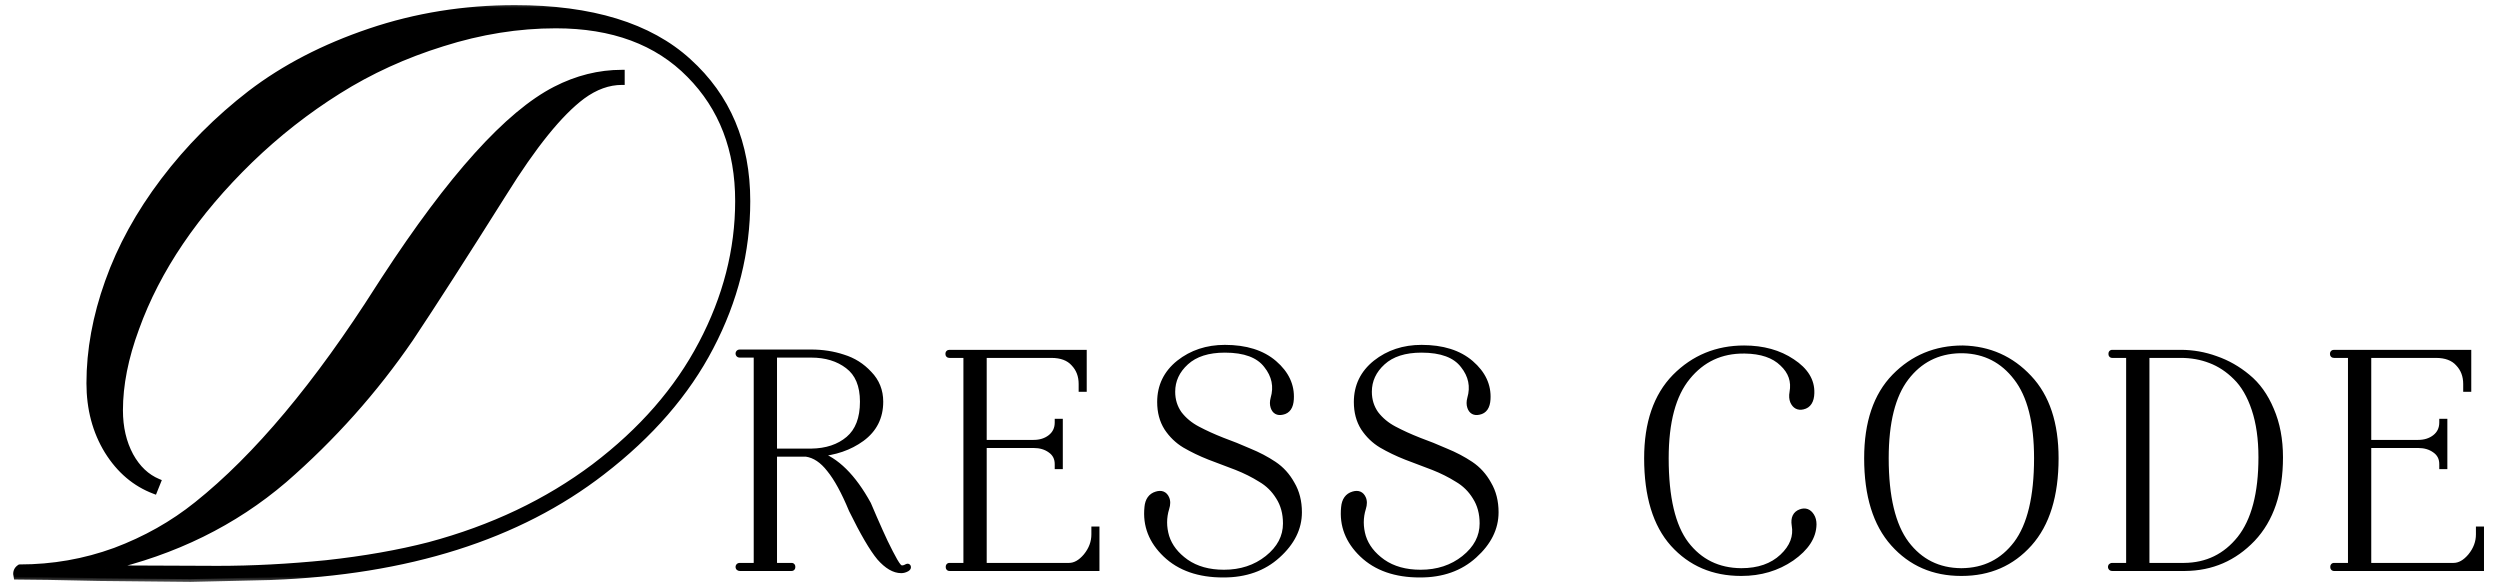 <?xml version="1.0" encoding="UTF-8"?> <svg xmlns="http://www.w3.org/2000/svg" width="154" height="36" viewBox="0 0 154 36" fill="none"><mask id="path-1-outside-1_362_36" maskUnits="userSpaceOnUse" x="0" y="0" width="154" height="36" fill="black"><rect fill="white" width="154" height="36"></rect><path d="M11.737 35.674L6.112 35.615C3.632 35.557 1.932 35.527 1.014 35.527L0.985 35.352C0.985 35.176 1.063 35.039 1.219 34.941C3.251 34.941 5.204 34.6 7.079 33.916C8.954 33.213 10.633 32.266 12.118 31.074C15.79 28.145 19.53 23.682 23.339 17.686L23.661 17.188C27.762 10.898 31.278 7.002 34.208 5.498C35.536 4.814 36.903 4.473 38.309 4.473V5.059C37.489 5.059 36.678 5.352 35.878 5.938C34.491 6.973 32.88 8.965 31.044 11.914C28.622 15.762 26.708 18.74 25.302 20.85C23.095 24.072 20.497 26.982 17.509 29.58C14.423 32.217 10.751 34.023 6.493 35L13.407 35.029C15.555 35.029 17.792 34.912 20.116 34.678C22.44 34.424 24.55 34.053 26.444 33.565C30.311 32.529 33.7 30.918 36.61 28.73C39.52 26.523 41.718 24.004 43.202 21.172C44.706 18.32 45.458 15.391 45.458 12.383C45.458 9.219 44.462 6.631 42.469 4.619C40.477 2.588 37.733 1.572 34.237 1.572C31.932 1.572 29.608 1.943 27.264 2.686C24.94 3.408 22.802 4.385 20.848 5.615C18.915 6.826 17.108 8.242 15.428 9.863C12.05 13.145 9.706 16.602 8.397 20.234C7.733 22.031 7.401 23.711 7.401 25.273C7.401 26.328 7.616 27.256 8.046 28.057C8.475 28.838 9.042 29.375 9.745 29.668L9.51 30.254C8.319 29.805 7.352 28.984 6.61 27.793C5.868 26.582 5.497 25.186 5.497 23.604C5.497 21.572 5.878 19.492 6.639 17.363C7.401 15.215 8.544 13.135 10.067 11.123C11.591 9.111 13.378 7.314 15.428 5.732C17.499 4.15 19.95 2.881 22.782 1.924C25.614 0.967 28.593 0.488 31.718 0.488C36.444 0.488 40.008 1.582 42.411 3.77C44.833 5.957 46.044 8.828 46.044 12.383C46.044 15.508 45.292 18.506 43.788 21.377C42.303 24.229 40.077 26.797 37.108 29.082C31.932 33.086 25.116 35.244 16.659 35.557L11.737 35.674ZM45.568 35C45.543 35 45.517 34.987 45.492 34.962C45.479 34.936 45.479 34.911 45.492 34.885C45.505 34.86 45.53 34.847 45.568 34.847H46.41C46.538 34.847 46.602 34.783 46.602 34.656V21.856H45.568C45.53 21.856 45.505 21.843 45.492 21.818C45.479 21.792 45.479 21.767 45.492 21.741C45.505 21.716 45.53 21.703 45.568 21.703H49.969C50.67 21.703 51.327 21.805 51.939 22.009C52.564 22.201 53.1 22.538 53.547 23.023C54.006 23.495 54.235 24.069 54.235 24.745C54.235 25.702 53.853 26.461 53.087 27.022C52.335 27.57 51.423 27.883 50.351 27.959C51.512 28.329 52.558 29.362 53.489 31.059L53.834 31.862L54.197 32.685L54.522 33.393C54.65 33.661 54.758 33.878 54.847 34.043L55.115 34.541C55.205 34.694 55.281 34.809 55.345 34.885C55.422 34.962 55.485 35 55.536 35C55.626 35.013 55.74 34.981 55.881 34.904C55.919 34.892 55.938 34.898 55.938 34.923C55.951 34.962 55.925 35 55.861 35.038C55.747 35.102 55.632 35.134 55.517 35.134C55.084 35.134 54.637 34.873 54.178 34.349C53.731 33.814 53.157 32.832 52.456 31.403C51.997 30.294 51.544 29.464 51.098 28.916C50.664 28.355 50.186 28.036 49.663 27.959H47.692V34.656C47.692 34.783 47.756 34.847 47.883 34.847H48.763C48.802 34.847 48.821 34.873 48.821 34.923C48.821 34.974 48.802 35 48.763 35H45.568ZM49.969 21.856H47.692V27.806H49.969C50.913 27.794 51.678 27.538 52.265 27.041C52.851 26.544 53.145 25.778 53.145 24.745C53.145 23.738 52.839 23.004 52.226 22.545C51.627 22.086 50.874 21.856 49.969 21.856ZM63.67 27.424H60.743C60.654 27.424 60.609 27.468 60.609 27.558V34.713C60.609 34.802 60.654 34.847 60.743 34.847H65.851C66.221 34.847 66.572 34.649 66.904 34.254C67.235 33.846 67.401 33.399 67.401 32.915V32.608H67.554V35H58.486C58.447 35 58.428 34.974 58.428 34.923C58.428 34.873 58.447 34.847 58.486 34.847H59.385C59.474 34.847 59.519 34.802 59.519 34.713V22.009C59.519 21.92 59.474 21.875 59.385 21.875H58.486C58.434 21.875 58.409 21.85 58.409 21.799C58.409 21.748 58.434 21.722 58.486 21.722H66.77V23.961H66.617V23.655C66.617 23.144 66.457 22.724 66.138 22.392C65.832 22.047 65.373 21.875 64.761 21.875H60.743C60.654 21.875 60.609 21.92 60.609 22.009V27.137C60.609 27.226 60.654 27.271 60.743 27.271H63.67C64.079 27.271 64.423 27.162 64.704 26.945C64.997 26.716 65.144 26.41 65.144 26.027V25.97H65.297V28.725H65.144V28.591C65.144 28.221 64.997 27.934 64.704 27.73C64.423 27.526 64.079 27.424 63.67 27.424ZM75.453 21.55C74.42 21.55 73.623 21.805 73.061 22.315C72.5 22.826 72.22 23.431 72.22 24.133C72.22 24.643 72.36 25.096 72.641 25.491C72.934 25.874 73.31 26.186 73.769 26.429C74.228 26.671 74.732 26.901 75.281 27.117C75.842 27.322 76.397 27.545 76.945 27.787C77.507 28.017 78.017 28.285 78.476 28.591C78.935 28.897 79.305 29.305 79.585 29.815C79.879 30.313 80.026 30.893 80.026 31.556C80.026 32.538 79.585 33.425 78.705 34.216C77.838 35.006 76.722 35.402 75.357 35.402C73.852 35.402 72.666 34.987 71.799 34.158C70.931 33.329 70.555 32.36 70.67 31.25C70.708 30.816 70.9 30.549 71.244 30.447C71.537 30.357 71.741 30.44 71.856 30.695C71.933 30.861 71.933 31.065 71.856 31.308C71.677 31.881 71.677 32.468 71.856 33.068C72.047 33.667 72.449 34.184 73.061 34.617C73.686 35.051 74.465 35.268 75.396 35.268C76.442 35.268 77.334 34.974 78.074 34.388C78.827 33.788 79.203 33.074 79.203 32.245C79.203 31.62 79.056 31.078 78.763 30.619C78.482 30.16 78.112 29.796 77.653 29.528C77.207 29.248 76.709 28.999 76.161 28.782L74.496 28.151C73.948 27.934 73.444 27.692 72.985 27.424C72.538 27.156 72.169 26.799 71.875 26.352C71.595 25.906 71.454 25.377 71.454 24.764C71.454 23.782 71.843 22.979 72.621 22.354C73.412 21.729 74.356 21.416 75.453 21.416C76.741 21.416 77.755 21.735 78.495 22.373C79.235 23.01 79.579 23.75 79.528 24.592C79.503 25.051 79.324 25.313 78.992 25.377C78.712 25.44 78.527 25.338 78.438 25.07C78.387 24.917 78.387 24.745 78.438 24.554C78.654 23.814 78.514 23.132 78.017 22.507C77.532 21.869 76.677 21.55 75.453 21.55ZM87.568 21.55C86.534 21.55 85.737 21.805 85.176 22.315C84.615 22.826 84.334 23.431 84.334 24.133C84.334 24.643 84.475 25.096 84.755 25.491C85.049 25.874 85.425 26.186 85.884 26.429C86.343 26.671 86.847 26.901 87.395 27.117C87.957 27.322 88.511 27.545 89.06 27.787C89.621 28.017 90.131 28.285 90.591 28.591C91.05 28.897 91.419 29.305 91.7 29.815C91.993 30.313 92.14 30.893 92.14 31.556C92.14 32.538 91.7 33.425 90.82 34.216C89.953 35.006 88.837 35.402 87.472 35.402C85.967 35.402 84.781 34.987 83.913 34.158C83.046 33.329 82.67 32.36 82.784 31.25C82.823 30.816 83.014 30.549 83.359 30.447C83.652 30.357 83.856 30.44 83.971 30.695C84.047 30.861 84.047 31.065 83.971 31.308C83.792 31.881 83.792 32.468 83.971 33.068C84.162 33.667 84.564 34.184 85.176 34.617C85.801 35.051 86.579 35.268 87.51 35.268C88.556 35.268 89.449 34.974 90.189 34.388C90.941 33.788 91.317 33.074 91.317 32.245C91.317 31.62 91.171 31.078 90.877 30.619C90.597 30.16 90.227 29.796 89.768 29.528C89.321 29.248 88.824 28.999 88.275 28.782L86.611 28.151C86.062 27.934 85.559 27.692 85.1 27.424C84.653 27.156 84.283 26.799 83.99 26.352C83.709 25.906 83.569 25.377 83.569 24.764C83.569 23.782 83.958 22.979 84.736 22.354C85.527 21.729 86.471 21.416 87.568 21.416C88.856 21.416 89.87 21.735 90.61 22.373C91.349 23.01 91.694 23.75 91.643 24.592C91.617 25.051 91.439 25.313 91.107 25.377C90.826 25.44 90.641 25.338 90.552 25.07C90.501 24.917 90.501 24.745 90.552 24.554C90.769 23.814 90.629 23.132 90.131 22.507C89.647 21.869 88.792 21.55 87.568 21.55ZM107.268 35.306H107.248C105.539 35.306 104.143 34.707 103.058 33.508C101.987 32.309 101.451 30.549 101.451 28.227C101.451 26.059 102.025 24.388 103.173 23.215C104.334 22.041 105.756 21.454 107.44 21.454C108.6 21.454 109.589 21.729 110.405 22.277C111.222 22.813 111.617 23.457 111.591 24.209C111.579 24.694 111.4 24.975 111.056 25.051C110.775 25.115 110.571 25.007 110.443 24.726C110.38 24.573 110.367 24.388 110.405 24.171C110.533 23.482 110.329 22.889 109.793 22.392C109.27 21.882 108.498 21.62 107.478 21.607H107.44C106.011 21.595 104.85 22.137 103.958 23.234C103.065 24.318 102.618 25.982 102.618 28.227C102.618 30.651 103.033 32.411 103.862 33.508C104.704 34.605 105.833 35.159 107.248 35.172H107.268C108.326 35.172 109.168 34.879 109.793 34.292C110.418 33.705 110.667 33.055 110.539 32.341C110.475 31.92 110.603 31.652 110.922 31.537C111.202 31.435 111.426 31.518 111.591 31.786C111.681 31.926 111.725 32.098 111.725 32.302C111.713 33.068 111.26 33.763 110.367 34.388C109.474 35 108.441 35.306 107.268 35.306ZM120.802 35.306C119.105 35.306 117.715 34.7 116.631 33.489C115.547 32.277 115.005 30.523 115.005 28.227C115.005 26.033 115.572 24.356 116.707 23.195C117.843 22.035 119.239 21.454 120.897 21.454H120.916C122.536 21.493 123.895 22.099 124.992 23.272C126.089 24.433 126.637 26.084 126.637 28.227C126.637 30.523 126.095 32.277 125.011 33.489C123.927 34.7 122.536 35.306 120.84 35.306H120.802ZM120.84 35.172C122.243 35.159 123.365 34.598 124.207 33.489C125.049 32.366 125.47 30.612 125.47 28.227C125.47 26.008 125.049 24.356 124.207 23.272C123.378 22.188 122.288 21.627 120.936 21.588H120.706C119.341 21.627 118.244 22.188 117.415 23.272C116.586 24.356 116.172 26.008 116.172 28.227C116.172 30.612 116.593 32.366 117.434 33.489C118.276 34.598 119.399 35.159 120.802 35.172H120.84ZM130.109 21.875C130.071 21.875 130.052 21.85 130.052 21.799C130.052 21.748 130.071 21.722 130.109 21.722H134.337C135.077 21.722 135.798 21.85 136.499 22.105C137.201 22.347 137.851 22.717 138.451 23.215C139.063 23.712 139.548 24.388 139.905 25.242C140.275 26.097 140.46 27.073 140.46 28.17C140.46 30.325 139.892 32.003 138.757 33.202C137.622 34.388 136.238 34.987 134.605 35H130.109C130.071 35 130.045 34.987 130.033 34.962C130.02 34.936 130.02 34.911 130.033 34.885C130.058 34.86 130.084 34.847 130.109 34.847H130.951C131.078 34.847 131.142 34.783 131.142 34.656V22.067C131.142 21.939 131.078 21.875 130.951 21.875H130.109ZM134.337 21.875H132.424C132.297 21.875 132.233 21.939 132.233 22.067V34.656C132.233 34.783 132.297 34.847 132.424 34.847H134.548C135.951 34.834 137.092 34.279 137.972 33.182C138.853 32.073 139.293 30.402 139.293 28.17C139.293 27.035 139.152 26.046 138.872 25.204C138.591 24.363 138.208 23.706 137.724 23.234C137.252 22.762 136.729 22.417 136.155 22.201C135.594 21.984 134.988 21.875 134.337 21.875ZM148.958 27.424H146.031C145.942 27.424 145.897 27.468 145.897 27.558V34.713C145.897 34.802 145.942 34.847 146.031 34.847H151.139C151.509 34.847 151.86 34.649 152.192 34.254C152.523 33.846 152.689 33.399 152.689 32.915V32.608H152.842V35H143.774C143.735 35 143.716 34.974 143.716 34.923C143.716 34.873 143.735 34.847 143.774 34.847H144.673C144.762 34.847 144.807 34.802 144.807 34.713V22.009C144.807 21.92 144.762 21.875 144.673 21.875H143.774C143.723 21.875 143.697 21.85 143.697 21.799C143.697 21.748 143.723 21.722 143.774 21.722H152.058V23.961H151.905V23.655C151.905 23.144 151.745 22.724 151.426 22.392C151.12 22.047 150.661 21.875 150.049 21.875H146.031C145.942 21.875 145.897 21.92 145.897 22.009V27.137C145.897 27.226 145.942 27.271 146.031 27.271H148.958C149.367 27.271 149.711 27.162 149.992 26.945C150.285 26.716 150.432 26.41 150.432 26.027V25.97H150.585V28.725H150.432V28.591C150.432 28.221 150.285 27.934 149.992 27.73C149.711 27.526 149.367 27.424 148.958 27.424Z"></path></mask><path d="M11.737 35.674L6.112 35.615C3.632 35.557 1.932 35.527 1.014 35.527L0.985 35.352C0.985 35.176 1.063 35.039 1.219 34.941C3.251 34.941 5.204 34.6 7.079 33.916C8.954 33.213 10.633 32.266 12.118 31.074C15.79 28.145 19.53 23.682 23.339 17.686L23.661 17.188C27.762 10.898 31.278 7.002 34.208 5.498C35.536 4.814 36.903 4.473 38.309 4.473V5.059C37.489 5.059 36.678 5.352 35.878 5.938C34.491 6.973 32.88 8.965 31.044 11.914C28.622 15.762 26.708 18.74 25.302 20.85C23.095 24.072 20.497 26.982 17.509 29.58C14.423 32.217 10.751 34.023 6.493 35L13.407 35.029C15.555 35.029 17.792 34.912 20.116 34.678C22.44 34.424 24.55 34.053 26.444 33.565C30.311 32.529 33.7 30.918 36.61 28.73C39.52 26.523 41.718 24.004 43.202 21.172C44.706 18.32 45.458 15.391 45.458 12.383C45.458 9.219 44.462 6.631 42.469 4.619C40.477 2.588 37.733 1.572 34.237 1.572C31.932 1.572 29.608 1.943 27.264 2.686C24.94 3.408 22.802 4.385 20.848 5.615C18.915 6.826 17.108 8.242 15.428 9.863C12.05 13.145 9.706 16.602 8.397 20.234C7.733 22.031 7.401 23.711 7.401 25.273C7.401 26.328 7.616 27.256 8.046 28.057C8.475 28.838 9.042 29.375 9.745 29.668L9.51 30.254C8.319 29.805 7.352 28.984 6.61 27.793C5.868 26.582 5.497 25.186 5.497 23.604C5.497 21.572 5.878 19.492 6.639 17.363C7.401 15.215 8.544 13.135 10.067 11.123C11.591 9.111 13.378 7.314 15.428 5.732C17.499 4.15 19.95 2.881 22.782 1.924C25.614 0.967 28.593 0.488 31.718 0.488C36.444 0.488 40.008 1.582 42.411 3.77C44.833 5.957 46.044 8.828 46.044 12.383C46.044 15.508 45.292 18.506 43.788 21.377C42.303 24.229 40.077 26.797 37.108 29.082C31.932 33.086 25.116 35.244 16.659 35.557L11.737 35.674ZM45.568 35C45.543 35 45.517 34.987 45.492 34.962C45.479 34.936 45.479 34.911 45.492 34.885C45.505 34.86 45.53 34.847 45.568 34.847H46.41C46.538 34.847 46.602 34.783 46.602 34.656V21.856H45.568C45.53 21.856 45.505 21.843 45.492 21.818C45.479 21.792 45.479 21.767 45.492 21.741C45.505 21.716 45.53 21.703 45.568 21.703H49.969C50.67 21.703 51.327 21.805 51.939 22.009C52.564 22.201 53.1 22.538 53.547 23.023C54.006 23.495 54.235 24.069 54.235 24.745C54.235 25.702 53.853 26.461 53.087 27.022C52.335 27.57 51.423 27.883 50.351 27.959C51.512 28.329 52.558 29.362 53.489 31.059L53.834 31.862L54.197 32.685L54.522 33.393C54.65 33.661 54.758 33.878 54.847 34.043L55.115 34.541C55.205 34.694 55.281 34.809 55.345 34.885C55.422 34.962 55.485 35 55.536 35C55.626 35.013 55.74 34.981 55.881 34.904C55.919 34.892 55.938 34.898 55.938 34.923C55.951 34.962 55.925 35 55.861 35.038C55.747 35.102 55.632 35.134 55.517 35.134C55.084 35.134 54.637 34.873 54.178 34.349C53.731 33.814 53.157 32.832 52.456 31.403C51.997 30.294 51.544 29.464 51.098 28.916C50.664 28.355 50.186 28.036 49.663 27.959H47.692V34.656C47.692 34.783 47.756 34.847 47.883 34.847H48.763C48.802 34.847 48.821 34.873 48.821 34.923C48.821 34.974 48.802 35 48.763 35H45.568ZM49.969 21.856H47.692V27.806H49.969C50.913 27.794 51.678 27.538 52.265 27.041C52.851 26.544 53.145 25.778 53.145 24.745C53.145 23.738 52.839 23.004 52.226 22.545C51.627 22.086 50.874 21.856 49.969 21.856ZM63.67 27.424H60.743C60.654 27.424 60.609 27.468 60.609 27.558V34.713C60.609 34.802 60.654 34.847 60.743 34.847H65.851C66.221 34.847 66.572 34.649 66.904 34.254C67.235 33.846 67.401 33.399 67.401 32.915V32.608H67.554V35H58.486C58.447 35 58.428 34.974 58.428 34.923C58.428 34.873 58.447 34.847 58.486 34.847H59.385C59.474 34.847 59.519 34.802 59.519 34.713V22.009C59.519 21.92 59.474 21.875 59.385 21.875H58.486C58.434 21.875 58.409 21.85 58.409 21.799C58.409 21.748 58.434 21.722 58.486 21.722H66.77V23.961H66.617V23.655C66.617 23.144 66.457 22.724 66.138 22.392C65.832 22.047 65.373 21.875 64.761 21.875H60.743C60.654 21.875 60.609 21.92 60.609 22.009V27.137C60.609 27.226 60.654 27.271 60.743 27.271H63.67C64.079 27.271 64.423 27.162 64.704 26.945C64.997 26.716 65.144 26.41 65.144 26.027V25.97H65.297V28.725H65.144V28.591C65.144 28.221 64.997 27.934 64.704 27.73C64.423 27.526 64.079 27.424 63.67 27.424ZM75.453 21.55C74.42 21.55 73.623 21.805 73.061 22.315C72.5 22.826 72.22 23.431 72.22 24.133C72.22 24.643 72.36 25.096 72.641 25.491C72.934 25.874 73.31 26.186 73.769 26.429C74.228 26.671 74.732 26.901 75.281 27.117C75.842 27.322 76.397 27.545 76.945 27.787C77.507 28.017 78.017 28.285 78.476 28.591C78.935 28.897 79.305 29.305 79.585 29.815C79.879 30.313 80.026 30.893 80.026 31.556C80.026 32.538 79.585 33.425 78.705 34.216C77.838 35.006 76.722 35.402 75.357 35.402C73.852 35.402 72.666 34.987 71.799 34.158C70.931 33.329 70.555 32.36 70.67 31.25C70.708 30.816 70.9 30.549 71.244 30.447C71.537 30.357 71.741 30.44 71.856 30.695C71.933 30.861 71.933 31.065 71.856 31.308C71.677 31.881 71.677 32.468 71.856 33.068C72.047 33.667 72.449 34.184 73.061 34.617C73.686 35.051 74.465 35.268 75.396 35.268C76.442 35.268 77.334 34.974 78.074 34.388C78.827 33.788 79.203 33.074 79.203 32.245C79.203 31.62 79.056 31.078 78.763 30.619C78.482 30.16 78.112 29.796 77.653 29.528C77.207 29.248 76.709 28.999 76.161 28.782L74.496 28.151C73.948 27.934 73.444 27.692 72.985 27.424C72.538 27.156 72.169 26.799 71.875 26.352C71.595 25.906 71.454 25.377 71.454 24.764C71.454 23.782 71.843 22.979 72.621 22.354C73.412 21.729 74.356 21.416 75.453 21.416C76.741 21.416 77.755 21.735 78.495 22.373C79.235 23.01 79.579 23.75 79.528 24.592C79.503 25.051 79.324 25.313 78.992 25.377C78.712 25.44 78.527 25.338 78.438 25.07C78.387 24.917 78.387 24.745 78.438 24.554C78.654 23.814 78.514 23.132 78.017 22.507C77.532 21.869 76.677 21.55 75.453 21.55ZM87.568 21.55C86.534 21.55 85.737 21.805 85.176 22.315C84.615 22.826 84.334 23.431 84.334 24.133C84.334 24.643 84.475 25.096 84.755 25.491C85.049 25.874 85.425 26.186 85.884 26.429C86.343 26.671 86.847 26.901 87.395 27.117C87.957 27.322 88.511 27.545 89.06 27.787C89.621 28.017 90.131 28.285 90.591 28.591C91.05 28.897 91.419 29.305 91.7 29.815C91.993 30.313 92.14 30.893 92.14 31.556C92.14 32.538 91.7 33.425 90.82 34.216C89.953 35.006 88.837 35.402 87.472 35.402C85.967 35.402 84.781 34.987 83.913 34.158C83.046 33.329 82.67 32.36 82.784 31.25C82.823 30.816 83.014 30.549 83.359 30.447C83.652 30.357 83.856 30.44 83.971 30.695C84.047 30.861 84.047 31.065 83.971 31.308C83.792 31.881 83.792 32.468 83.971 33.068C84.162 33.667 84.564 34.184 85.176 34.617C85.801 35.051 86.579 35.268 87.51 35.268C88.556 35.268 89.449 34.974 90.189 34.388C90.941 33.788 91.317 33.074 91.317 32.245C91.317 31.62 91.171 31.078 90.877 30.619C90.597 30.16 90.227 29.796 89.768 29.528C89.321 29.248 88.824 28.999 88.275 28.782L86.611 28.151C86.062 27.934 85.559 27.692 85.1 27.424C84.653 27.156 84.283 26.799 83.99 26.352C83.709 25.906 83.569 25.377 83.569 24.764C83.569 23.782 83.958 22.979 84.736 22.354C85.527 21.729 86.471 21.416 87.568 21.416C88.856 21.416 89.87 21.735 90.61 22.373C91.349 23.01 91.694 23.75 91.643 24.592C91.617 25.051 91.439 25.313 91.107 25.377C90.826 25.44 90.641 25.338 90.552 25.07C90.501 24.917 90.501 24.745 90.552 24.554C90.769 23.814 90.629 23.132 90.131 22.507C89.647 21.869 88.792 21.55 87.568 21.55ZM107.268 35.306H107.248C105.539 35.306 104.143 34.707 103.058 33.508C101.987 32.309 101.451 30.549 101.451 28.227C101.451 26.059 102.025 24.388 103.173 23.215C104.334 22.041 105.756 21.454 107.44 21.454C108.6 21.454 109.589 21.729 110.405 22.277C111.222 22.813 111.617 23.457 111.591 24.209C111.579 24.694 111.4 24.975 111.056 25.051C110.775 25.115 110.571 25.007 110.443 24.726C110.38 24.573 110.367 24.388 110.405 24.171C110.533 23.482 110.329 22.889 109.793 22.392C109.27 21.882 108.498 21.62 107.478 21.607H107.44C106.011 21.595 104.85 22.137 103.958 23.234C103.065 24.318 102.618 25.982 102.618 28.227C102.618 30.651 103.033 32.411 103.862 33.508C104.704 34.605 105.833 35.159 107.248 35.172H107.268C108.326 35.172 109.168 34.879 109.793 34.292C110.418 33.705 110.667 33.055 110.539 32.341C110.475 31.92 110.603 31.652 110.922 31.537C111.202 31.435 111.426 31.518 111.591 31.786C111.681 31.926 111.725 32.098 111.725 32.302C111.713 33.068 111.26 33.763 110.367 34.388C109.474 35 108.441 35.306 107.268 35.306ZM120.802 35.306C119.105 35.306 117.715 34.7 116.631 33.489C115.547 32.277 115.005 30.523 115.005 28.227C115.005 26.033 115.572 24.356 116.707 23.195C117.843 22.035 119.239 21.454 120.897 21.454H120.916C122.536 21.493 123.895 22.099 124.992 23.272C126.089 24.433 126.637 26.084 126.637 28.227C126.637 30.523 126.095 32.277 125.011 33.489C123.927 34.7 122.536 35.306 120.84 35.306H120.802ZM120.84 35.172C122.243 35.159 123.365 34.598 124.207 33.489C125.049 32.366 125.47 30.612 125.47 28.227C125.47 26.008 125.049 24.356 124.207 23.272C123.378 22.188 122.288 21.627 120.936 21.588H120.706C119.341 21.627 118.244 22.188 117.415 23.272C116.586 24.356 116.172 26.008 116.172 28.227C116.172 30.612 116.593 32.366 117.434 33.489C118.276 34.598 119.399 35.159 120.802 35.172H120.84ZM130.109 21.875C130.071 21.875 130.052 21.85 130.052 21.799C130.052 21.748 130.071 21.722 130.109 21.722H134.337C135.077 21.722 135.798 21.85 136.499 22.105C137.201 22.347 137.851 22.717 138.451 23.215C139.063 23.712 139.548 24.388 139.905 25.242C140.275 26.097 140.46 27.073 140.46 28.17C140.46 30.325 139.892 32.003 138.757 33.202C137.622 34.388 136.238 34.987 134.605 35H130.109C130.071 35 130.045 34.987 130.033 34.962C130.02 34.936 130.02 34.911 130.033 34.885C130.058 34.86 130.084 34.847 130.109 34.847H130.951C131.078 34.847 131.142 34.783 131.142 34.656V22.067C131.142 21.939 131.078 21.875 130.951 21.875H130.109ZM134.337 21.875H132.424C132.297 21.875 132.233 21.939 132.233 22.067V34.656C132.233 34.783 132.297 34.847 132.424 34.847H134.548C135.951 34.834 137.092 34.279 137.972 33.182C138.853 32.073 139.293 30.402 139.293 28.17C139.293 27.035 139.152 26.046 138.872 25.204C138.591 24.363 138.208 23.706 137.724 23.234C137.252 22.762 136.729 22.417 136.155 22.201C135.594 21.984 134.988 21.875 134.337 21.875ZM148.958 27.424H146.031C145.942 27.424 145.897 27.468 145.897 27.558V34.713C145.897 34.802 145.942 34.847 146.031 34.847H151.139C151.509 34.847 151.86 34.649 152.192 34.254C152.523 33.846 152.689 33.399 152.689 32.915V32.608H152.842V35H143.774C143.735 35 143.716 34.974 143.716 34.923C143.716 34.873 143.735 34.847 143.774 34.847H144.673C144.762 34.847 144.807 34.802 144.807 34.713V22.009C144.807 21.92 144.762 21.875 144.673 21.875H143.774C143.723 21.875 143.697 21.85 143.697 21.799C143.697 21.748 143.723 21.722 143.774 21.722H152.058V23.961H151.905V23.655C151.905 23.144 151.745 22.724 151.426 22.392C151.12 22.047 150.661 21.875 150.049 21.875H146.031C145.942 21.875 145.897 21.92 145.897 22.009V27.137C145.897 27.226 145.942 27.271 146.031 27.271H148.958C149.367 27.271 149.711 27.162 149.992 26.945C150.285 26.716 150.432 26.41 150.432 26.027V25.97H150.585V28.725H150.432V28.591C150.432 28.221 150.285 27.934 149.992 27.73C149.711 27.526 149.367 27.424 148.958 27.424Z" fill="black"></path><path d="M11.737 35.674L11.735 35.846L11.741 35.846L11.737 35.674ZM6.112 35.615L6.108 35.787L6.11 35.787L6.112 35.615ZM1.014 35.527L0.845 35.556L0.869 35.7H1.014V35.527ZM0.985 35.352H0.813V35.366L0.815 35.38L0.985 35.352ZM1.219 34.941V34.769H1.17L1.128 34.795L1.219 34.941ZM7.079 33.916L7.138 34.078L7.139 34.077L7.079 33.916ZM12.118 31.074L12.011 30.94L12.01 30.94L12.118 31.074ZM23.339 17.686L23.194 17.592L23.193 17.593L23.339 17.686ZM23.661 17.188L23.517 17.093L23.516 17.094L23.661 17.188ZM34.208 5.498L34.286 5.651L34.286 5.651L34.208 5.498ZM38.309 4.473H38.481V4.301H38.309V4.473ZM38.309 5.059V5.231H38.481V5.059H38.309ZM35.878 5.938L35.776 5.799L35.775 5.8L35.878 5.938ZM31.044 11.914L31.189 12.006L31.19 12.005L31.044 11.914ZM25.302 20.85L25.444 20.947L25.445 20.945L25.302 20.85ZM17.509 29.58L17.62 29.711L17.622 29.71L17.509 29.58ZM6.493 35L6.454 34.832L6.492 35.172L6.493 35ZM13.407 35.029L13.406 35.201H13.407V35.029ZM20.116 34.678L20.133 34.849L20.135 34.849L20.116 34.678ZM26.444 33.565L26.487 33.731L26.489 33.731L26.444 33.565ZM36.61 28.73L36.714 28.868L36.714 28.868L36.61 28.73ZM43.202 21.172L43.05 21.092L43.049 21.092L43.202 21.172ZM42.469 4.619L42.347 4.74L42.347 4.74L42.469 4.619ZM27.264 2.686L27.316 2.85L27.316 2.85L27.264 2.686ZM20.848 5.615L20.94 5.761L20.94 5.761L20.848 5.615ZM15.428 9.863L15.309 9.739L15.309 9.74L15.428 9.863ZM8.397 20.234L8.559 20.294L8.559 20.293L8.397 20.234ZM8.046 28.057L7.894 28.138L7.895 28.14L8.046 28.057ZM9.745 29.668L9.905 29.732L9.968 29.574L9.811 29.509L9.745 29.668ZM9.51 30.254L9.45 30.415L9.608 30.474L9.67 30.318L9.51 30.254ZM6.61 27.793L6.463 27.883L6.464 27.884L6.61 27.793ZM6.639 17.363L6.801 17.421L6.802 17.421L6.639 17.363ZM15.428 5.732L15.324 5.596L15.323 5.596L15.428 5.732ZM42.411 3.77L42.295 3.897L42.295 3.897L42.411 3.77ZM43.788 21.377L43.635 21.297L43.635 21.297L43.788 21.377ZM37.108 29.082L37.003 28.946L37.003 28.946L37.108 29.082ZM16.659 35.557L16.663 35.729L16.665 35.729L16.659 35.557ZM11.737 35.674L11.739 35.502L6.114 35.443L6.112 35.615L6.11 35.787L11.735 35.846L11.737 35.674ZM6.112 35.615L6.116 35.443C3.636 35.385 1.935 35.355 1.014 35.355V35.527V35.7C1.93 35.7 3.627 35.729 6.108 35.787L6.112 35.615ZM1.014 35.527L1.184 35.499L1.155 35.323L0.985 35.352L0.815 35.38L0.845 35.556L1.014 35.527ZM0.985 35.352H1.157C1.157 35.239 1.202 35.155 1.311 35.087L1.219 34.941L1.128 34.795C0.925 34.923 0.813 35.113 0.813 35.352H0.985ZM1.219 34.941V35.114C3.27 35.114 5.244 34.768 7.138 34.078L7.079 33.916L7.02 33.754C5.164 34.431 3.231 34.769 1.219 34.769V34.941ZM7.079 33.916L7.139 34.077C9.03 33.368 10.726 32.412 12.226 31.209L12.118 31.074L12.01 30.94C10.541 32.119 8.877 33.058 7.018 33.755L7.079 33.916ZM12.118 31.074L12.225 31.209C15.918 28.263 19.67 23.783 23.484 17.778L23.339 17.686L23.193 17.593C19.39 23.581 15.662 28.026 12.011 30.94L12.118 31.074ZM23.339 17.686L23.483 17.779L23.805 17.281L23.661 17.188L23.516 17.094L23.194 17.592L23.339 17.686ZM23.661 17.188L23.805 17.282C27.906 10.993 31.401 7.132 34.286 5.651L34.208 5.498L34.129 5.345C31.155 6.871 27.619 10.804 23.517 17.093L23.661 17.188ZM34.208 5.498L34.286 5.651C35.592 4.979 36.932 4.645 38.309 4.645V4.473V4.301C36.874 4.301 35.48 4.65 34.129 5.345L34.208 5.498ZM38.309 4.473H38.137V5.059H38.309H38.481V4.473H38.309ZM38.309 5.059V4.886C37.445 4.886 36.6 5.196 35.776 5.799L35.878 5.938L35.979 6.076C36.757 5.507 37.533 5.231 38.309 5.231V5.059ZM35.878 5.938L35.775 5.8C34.361 6.855 32.736 8.87 30.898 11.823L31.044 11.914L31.19 12.005C33.023 9.059 34.621 7.09 35.981 6.075L35.878 5.938ZM31.044 11.914L30.898 11.822C28.476 15.67 26.563 18.647 25.158 20.754L25.302 20.85L25.445 20.945C26.852 18.834 28.767 15.854 31.189 12.006L31.044 11.914ZM25.302 20.85L25.16 20.752C22.961 23.963 20.373 26.862 17.396 29.45L17.509 29.58L17.622 29.71C20.621 27.103 23.228 24.182 25.444 20.947L25.302 20.85ZM17.509 29.58L17.397 29.449C14.334 32.066 10.687 33.861 6.454 34.832L6.493 35L6.531 35.168C10.814 34.185 14.512 32.367 17.62 29.711L17.509 29.58ZM6.493 35L6.492 35.172L13.406 35.201L13.407 35.029L13.408 34.857L6.494 34.828L6.493 35ZM13.407 35.029V35.201C15.562 35.201 17.804 35.084 20.133 34.849L20.116 34.678L20.099 34.507C17.78 34.74 15.549 34.857 13.407 34.857V35.029ZM20.116 34.678L20.135 34.849C22.465 34.594 24.583 34.222 26.487 33.731L26.444 33.565L26.401 33.398C24.516 33.884 22.415 34.253 20.097 34.507L20.116 34.678ZM26.444 33.565L26.489 33.731C30.375 32.69 33.784 31.07 36.714 28.868L36.61 28.73L36.507 28.593C33.616 30.766 30.248 32.368 26.4 33.398L26.444 33.565ZM36.61 28.73L36.714 28.868C39.642 26.648 41.857 24.109 43.354 21.252L43.202 21.172L43.049 21.092C41.578 23.899 39.399 26.399 36.506 28.593L36.61 28.73ZM43.202 21.172L43.354 21.252C44.87 18.378 45.63 15.421 45.63 12.383H45.458H45.286C45.286 15.361 44.541 18.263 43.05 21.092L43.202 21.172ZM45.458 12.383H45.63C45.63 9.179 44.62 6.546 42.592 4.498L42.469 4.619L42.347 4.74C44.304 6.716 45.286 9.258 45.286 12.383H45.458ZM42.469 4.619L42.592 4.499C40.561 2.427 37.768 1.4 34.237 1.4V1.572V1.744C37.698 1.744 40.394 2.749 42.347 4.74L42.469 4.619ZM34.237 1.572V1.4C31.914 1.4 29.572 1.774 27.212 2.521L27.264 2.686L27.316 2.85C29.644 2.112 31.951 1.744 34.237 1.744V1.572ZM27.264 2.686L27.213 2.521C24.875 3.248 22.723 4.231 20.757 5.47L20.848 5.615L20.94 5.761C22.88 4.539 25.005 3.568 27.316 2.85L27.264 2.686ZM20.848 5.615L20.757 5.469C18.813 6.687 16.997 8.11 15.309 9.739L15.428 9.863L15.548 9.987C17.219 8.374 19.017 6.966 20.94 5.761L20.848 5.615ZM15.428 9.863L15.309 9.74C11.915 13.035 9.554 16.514 8.235 20.176L8.397 20.234L8.559 20.293C9.857 16.689 12.184 13.254 15.548 9.987L15.428 9.863ZM8.397 20.234L8.236 20.175C7.566 21.986 7.229 23.687 7.229 25.273H7.401H7.573C7.573 23.735 7.9 22.076 8.559 20.294L8.397 20.234ZM7.401 25.273H7.229C7.229 26.352 7.449 27.308 7.894 28.138L8.046 28.057L8.197 27.975C7.783 27.203 7.573 26.304 7.573 25.273H7.401ZM8.046 28.057L7.895 28.14C8.34 28.949 8.934 29.516 9.679 29.827L9.745 29.668L9.811 29.509C9.15 29.234 8.611 28.727 8.196 27.974L8.046 28.057ZM9.745 29.668L9.585 29.604L9.351 30.19L9.51 30.254L9.67 30.318L9.905 29.732L9.745 29.668ZM9.51 30.254L9.571 30.093C8.419 29.658 7.481 28.865 6.756 27.702L6.61 27.793L6.464 27.884C7.224 29.104 8.219 29.951 9.45 30.415L9.51 30.254ZM6.61 27.793L6.757 27.703C6.033 26.522 5.669 25.157 5.669 23.604H5.497H5.325C5.325 25.214 5.703 26.642 6.463 27.883L6.61 27.793ZM5.497 23.604H5.669C5.669 21.594 6.046 19.534 6.801 17.421L6.639 17.363L6.477 17.305C5.71 19.451 5.325 21.55 5.325 23.604H5.497ZM6.639 17.363L6.802 17.421C7.557 15.291 8.69 13.226 10.204 11.227L10.067 11.123L9.93 11.019C8.397 13.043 7.245 15.139 6.477 17.306L6.639 17.363ZM10.067 11.123L10.204 11.227C11.718 9.228 13.495 7.442 15.534 5.869L15.428 5.732L15.323 5.596C13.261 7.187 11.463 8.995 9.93 11.019L10.067 11.123ZM15.428 5.732L15.533 5.869C17.586 4.3 20.02 3.039 22.837 2.087L22.782 1.924L22.727 1.761C19.88 2.723 17.411 4.001 15.324 5.596L15.428 5.732ZM22.782 1.924L22.837 2.087C25.651 1.136 28.61 0.66 31.718 0.66V0.488V0.316C28.575 0.316 25.577 0.797 22.727 1.761L22.782 1.924ZM31.718 0.488V0.66C36.42 0.66 39.936 1.749 42.295 3.897L42.411 3.77L42.527 3.642C40.081 1.415 36.468 0.316 31.718 0.316V0.488ZM42.411 3.77L42.295 3.897C44.678 6.049 45.872 8.872 45.872 12.383H46.044H46.216C46.216 8.784 44.988 5.865 42.526 3.642L42.411 3.77ZM46.044 12.383H45.872C45.872 15.479 45.127 18.45 43.635 21.297L43.788 21.377L43.94 21.457C45.457 18.562 46.216 15.537 46.216 12.383H46.044ZM43.788 21.377L43.635 21.297C42.164 24.123 39.955 26.673 37.003 28.946L37.108 29.082L37.213 29.218C40.199 26.921 42.443 24.334 43.941 21.456L43.788 21.377ZM37.108 29.082L37.003 28.946C31.863 32.922 25.084 35.073 16.653 35.385L16.659 35.557L16.665 35.729C25.148 35.415 32.002 33.25 37.214 29.218L37.108 29.082ZM16.659 35.557L16.655 35.385L11.733 35.502L11.737 35.674L11.741 35.846L16.663 35.729L16.659 35.557ZM45.492 34.962L45.338 35.039L45.35 35.064L45.37 35.084L45.492 34.962ZM45.492 34.885L45.338 34.808L45.492 34.885ZM46.602 21.856H46.774V21.684H46.602V21.856ZM45.492 21.818L45.338 21.895V21.895L45.492 21.818ZM45.492 21.741L45.646 21.818L45.646 21.818L45.492 21.741ZM51.939 22.009L51.885 22.172L51.889 22.174L51.939 22.009ZM53.547 23.023L53.42 23.14L53.423 23.143L53.547 23.023ZM53.087 27.022L53.189 27.161L53.189 27.161L53.087 27.022ZM50.351 27.959L50.339 27.788L50.299 28.123L50.351 27.959ZM53.489 31.059L53.647 30.991L53.644 30.983L53.64 30.976L53.489 31.059ZM53.834 31.862L53.675 31.93L53.676 31.932L53.834 31.862ZM54.197 32.685L54.039 32.755L54.041 32.757L54.197 32.685ZM54.522 33.393L54.366 33.465L54.367 33.467L54.522 33.393ZM54.847 34.043L54.696 34.125L54.847 34.043ZM55.115 34.541L54.964 34.623L54.967 34.628L55.115 34.541ZM55.345 34.885L55.213 34.995L55.218 35.001L55.223 35.007L55.345 34.885ZM55.536 35L55.561 34.83L55.548 34.828H55.536V35ZM55.881 34.904L55.826 34.741L55.812 34.746L55.798 34.753L55.881 34.904ZM55.938 34.923H55.766V34.951L55.775 34.978L55.938 34.923ZM55.861 35.038L55.945 35.189L55.95 35.186L55.861 35.038ZM54.178 34.349L54.046 34.46L54.048 34.463L54.178 34.349ZM52.456 31.403L52.297 31.469L52.301 31.479L52.456 31.403ZM51.098 28.916L50.961 29.021L50.964 29.025L51.098 28.916ZM49.663 27.959L49.688 27.789L49.675 27.787H49.663V27.959ZM47.692 27.959V27.787H47.52V27.959H47.692ZM47.692 21.856V21.684H47.52V21.856H47.692ZM47.692 27.806H47.52V27.978H47.692V27.806ZM49.969 27.806V27.978L49.971 27.978L49.969 27.806ZM52.265 27.041L52.376 27.172L52.265 27.041ZM52.226 22.545L52.122 22.681L52.123 22.683L52.226 22.545ZM45.568 35V34.828C45.585 34.828 45.599 34.832 45.607 34.837C45.615 34.84 45.617 34.843 45.614 34.84L45.492 34.962L45.37 35.084C45.414 35.128 45.481 35.172 45.568 35.172V35ZM45.492 34.962L45.646 34.885C45.65 34.893 45.654 34.907 45.654 34.923C45.654 34.941 45.65 34.954 45.646 34.962L45.492 34.885L45.338 34.808C45.301 34.882 45.301 34.965 45.338 35.039L45.492 34.962ZM45.492 34.885L45.646 34.962C45.636 34.983 45.618 35 45.597 35.011C45.58 35.019 45.567 35.019 45.568 35.019V34.847V34.675C45.491 34.675 45.39 34.704 45.338 34.808L45.492 34.885ZM45.568 34.847V35.019H46.41V34.847V34.675H45.568V34.847ZM46.41 34.847V35.019C46.501 35.019 46.6 34.996 46.675 34.921C46.751 34.845 46.774 34.746 46.774 34.656H46.602H46.429C46.429 34.674 46.427 34.682 46.426 34.685C46.426 34.687 46.427 34.682 46.432 34.677C46.437 34.672 46.441 34.671 46.439 34.672C46.437 34.672 46.428 34.675 46.41 34.675V34.847ZM46.602 34.656H46.774V21.856H46.602H46.429V34.656H46.602ZM46.602 21.856V21.684H45.568V21.856V22.028H46.602V21.856ZM45.568 21.856V21.684C45.567 21.684 45.58 21.684 45.597 21.693C45.618 21.703 45.636 21.72 45.646 21.741L45.492 21.818L45.338 21.895C45.39 21.999 45.491 22.028 45.568 22.028V21.856ZM45.492 21.818L45.646 21.741C45.65 21.749 45.654 21.763 45.654 21.78C45.654 21.797 45.65 21.81 45.646 21.818L45.492 21.741L45.338 21.664C45.301 21.738 45.301 21.821 45.338 21.895L45.492 21.818ZM45.492 21.741L45.646 21.818C45.636 21.839 45.618 21.856 45.597 21.867C45.58 21.875 45.567 21.875 45.568 21.875V21.703V21.531C45.491 21.531 45.39 21.56 45.338 21.664L45.492 21.741ZM45.568 21.703V21.875H49.969V21.703V21.531H45.568V21.703ZM49.969 21.703V21.875C50.653 21.875 51.292 21.975 51.885 22.172L51.939 22.009L51.994 21.846C51.363 21.636 50.687 21.531 49.969 21.531V21.703ZM51.939 22.009L51.889 22.174C52.484 22.356 52.994 22.677 53.42 23.14L53.547 23.023L53.673 22.907C53.206 22.4 52.644 22.045 51.99 21.845L51.939 22.009ZM53.547 23.023L53.423 23.143C53.85 23.582 54.063 24.113 54.063 24.745H54.235H54.407C54.407 24.026 54.161 23.408 53.67 22.903L53.547 23.023ZM54.235 24.745H54.063C54.063 25.647 53.706 26.355 52.986 26.883L53.087 27.022L53.189 27.161C53.999 26.567 54.407 25.756 54.407 24.745H54.235ZM53.087 27.022L52.986 26.883C52.263 27.409 51.383 27.713 50.339 27.788L50.351 27.959L50.364 28.131C51.462 28.053 52.406 27.731 53.189 27.161L53.087 27.022ZM50.351 27.959L50.299 28.123C51.399 28.474 52.416 29.462 53.338 31.142L53.489 31.059L53.64 30.976C52.7 29.263 51.625 28.185 50.404 27.795L50.351 27.959ZM53.489 31.059L53.331 31.127L53.675 31.93L53.834 31.862L53.992 31.794L53.647 30.991L53.489 31.059ZM53.834 31.862L53.676 31.932L54.04 32.755L54.197 32.685L54.355 32.615L53.991 31.793L53.834 31.862ZM54.197 32.685L54.041 32.757L54.366 33.465L54.522 33.393L54.679 33.321L54.353 32.613L54.197 32.685ZM54.522 33.393L54.367 33.467C54.495 33.736 54.605 33.956 54.696 34.125L54.847 34.043L54.999 33.962C54.912 33.8 54.805 33.585 54.678 33.319L54.522 33.393ZM54.847 34.043L54.696 34.125L54.964 34.622L55.115 34.541L55.267 34.459L54.999 33.962L54.847 34.043ZM55.115 34.541L54.967 34.628C55.058 34.784 55.14 34.908 55.213 34.995L55.345 34.885L55.477 34.775C55.422 34.709 55.352 34.604 55.264 34.454L55.115 34.541ZM55.345 34.885L55.223 35.007C55.267 35.051 55.313 35.09 55.362 35.119C55.409 35.147 55.468 35.172 55.536 35.172V35V34.828C55.553 34.828 55.555 34.834 55.539 34.824C55.523 34.814 55.499 34.796 55.467 34.764L55.345 34.885ZM55.536 35L55.512 35.17C55.657 35.191 55.812 35.138 55.963 35.056L55.881 34.904L55.798 34.753C55.668 34.824 55.594 34.834 55.561 34.83L55.536 35ZM55.881 34.904L55.935 35.068C55.937 35.067 55.933 35.069 55.925 35.069C55.917 35.07 55.896 35.072 55.869 35.063C55.839 35.053 55.807 35.031 55.787 34.996C55.768 34.966 55.766 34.937 55.766 34.923H55.938H56.11C56.11 34.897 56.105 34.858 56.082 34.819C56.057 34.777 56.018 34.75 55.978 34.736C55.912 34.714 55.851 34.733 55.826 34.741L55.881 34.904ZM55.938 34.923L55.775 34.978C55.769 34.962 55.767 34.943 55.771 34.924C55.774 34.905 55.781 34.892 55.785 34.885C55.79 34.879 55.792 34.877 55.79 34.879C55.788 34.881 55.783 34.885 55.773 34.891L55.861 35.038L55.95 35.186C55.992 35.161 56.039 35.126 56.072 35.076C56.109 35.02 56.127 34.946 56.101 34.869L55.938 34.923ZM55.861 35.038L55.778 34.888C55.685 34.939 55.599 34.962 55.517 34.962V35.134V35.306C55.665 35.306 55.809 35.265 55.945 35.189L55.861 35.038ZM55.517 35.134V34.962C55.156 34.962 54.753 34.744 54.307 34.236L54.178 34.349L54.048 34.463C54.521 35.001 55.011 35.306 55.517 35.306V35.134ZM54.178 34.349L54.31 34.239C53.878 33.721 53.312 32.755 52.611 31.327L52.456 31.403L52.301 31.479C53.003 32.908 53.585 33.907 54.046 34.46L54.178 34.349ZM52.456 31.403L52.615 31.337C52.153 30.221 51.693 29.375 51.231 28.807L51.098 28.916L50.964 29.025C51.395 29.554 51.84 30.366 52.297 31.469L52.456 31.403ZM51.098 28.916L51.234 28.811C50.782 28.227 50.268 27.874 49.688 27.789L49.663 27.959L49.638 28.13C50.103 28.198 50.545 28.483 50.961 29.021L51.098 28.916ZM49.663 27.959V27.787H47.692V27.959V28.131H49.663V27.959ZM47.692 27.959H47.52V34.656H47.692H47.864V27.959H47.692ZM47.692 34.656H47.52C47.52 34.746 47.543 34.845 47.618 34.921C47.694 34.996 47.793 35.019 47.883 35.019V34.847V34.675C47.865 34.675 47.856 34.672 47.854 34.672C47.852 34.671 47.856 34.672 47.862 34.677C47.867 34.682 47.868 34.687 47.867 34.685C47.867 34.682 47.864 34.674 47.864 34.656H47.692ZM47.883 34.847V35.019H48.763V34.847V34.675H47.883V34.847ZM48.763 34.847V35.019C48.754 35.019 48.738 35.017 48.719 35.009C48.699 35 48.681 34.986 48.669 34.969C48.646 34.939 48.649 34.914 48.649 34.923H48.821H48.993C48.993 34.881 48.986 34.819 48.944 34.763C48.895 34.698 48.825 34.675 48.763 34.675V34.847ZM48.821 34.923H48.649C48.649 34.932 48.646 34.908 48.669 34.878C48.681 34.861 48.699 34.847 48.719 34.838C48.738 34.829 48.754 34.828 48.763 34.828V35V35.172C48.825 35.172 48.895 35.149 48.944 35.084C48.986 35.029 48.993 34.965 48.993 34.923H48.821ZM48.763 35V34.828H45.568V35V35.172H48.763V35ZM49.969 21.856V21.684H47.692V21.856V22.028H49.969V21.856ZM47.692 21.856H47.52V27.806H47.692H47.864V21.856H47.692ZM47.692 27.806V27.978H49.969V27.806V27.634H47.692V27.806ZM49.969 27.806L49.971 27.978C50.946 27.965 51.752 27.701 52.376 27.172L52.265 27.041L52.153 26.91C51.604 27.376 50.88 27.622 49.966 27.634L49.969 27.806ZM52.265 27.041L52.376 27.172C53.013 26.632 53.317 25.81 53.317 24.745H53.145H52.973C52.973 25.746 52.689 26.455 52.153 26.91L52.265 27.041ZM53.145 24.745H53.317C53.317 23.702 52.998 22.909 52.33 22.407L52.226 22.545L52.123 22.683C52.679 23.099 52.973 23.773 52.973 24.745H53.145ZM52.226 22.545L52.331 22.408C51.696 21.922 50.904 21.684 49.969 21.684V21.856V22.028C50.844 22.028 51.558 22.25 52.122 22.681L52.226 22.545ZM66.904 34.254L67.036 34.364L67.037 34.362L66.904 34.254ZM67.401 32.608V32.436H67.229V32.608H67.401ZM67.554 32.608H67.726V32.436H67.554V32.608ZM67.554 35V35.172H67.726V35H67.554ZM66.77 21.722H66.942V21.55H66.77V21.722ZM66.77 23.961V24.133H66.942V23.961H66.77ZM66.617 23.961H66.445V24.133H66.617V23.961ZM66.138 22.392L66.01 22.506L66.014 22.511L66.138 22.392ZM64.704 26.945L64.809 27.081L64.809 27.081L64.704 26.945ZM65.144 25.97V25.797H64.971V25.97H65.144ZM65.297 25.97H65.469V25.797H65.297V25.97ZM65.297 28.725V28.897H65.469V28.725H65.297ZM65.144 28.725H64.971V28.897H65.144V28.725ZM64.704 27.73L64.602 27.869L64.605 27.871L64.704 27.73ZM63.67 27.424V27.252H60.743V27.424V27.596H63.67V27.424ZM60.743 27.424V27.252C60.672 27.252 60.587 27.269 60.521 27.335C60.455 27.401 60.437 27.486 60.437 27.558H60.609H60.781C60.781 27.539 60.786 27.558 60.764 27.579C60.743 27.6 60.725 27.596 60.743 27.596V27.424ZM60.609 27.558H60.437V34.713H60.609H60.781V27.558H60.609ZM60.609 34.713H60.437C60.437 34.784 60.455 34.869 60.521 34.935C60.587 35.001 60.672 35.019 60.743 35.019V34.847V34.675C60.725 34.675 60.743 34.67 60.764 34.692C60.786 34.713 60.781 34.731 60.781 34.713H60.609ZM60.743 34.847V35.019H65.851V34.847V34.675H60.743V34.847ZM65.851 34.847V35.019C66.29 35.019 66.685 34.783 67.036 34.364L66.904 34.254L66.772 34.143C66.459 34.516 66.153 34.675 65.851 34.675V34.847ZM66.904 34.254L67.037 34.362C67.392 33.926 67.573 33.442 67.573 32.915H67.401H67.229C67.229 33.356 67.079 33.765 66.77 34.145L66.904 34.254ZM67.401 32.915H67.573V32.608H67.401H67.229V32.915H67.401ZM67.401 32.608V32.781H67.554V32.608V32.436H67.401V32.608ZM67.554 32.608H67.382V35H67.554H67.726V32.608H67.554ZM67.554 35V34.828H58.486V35V35.172H67.554V35ZM58.486 35V34.828C58.495 34.828 58.511 34.829 58.53 34.838C58.55 34.847 58.568 34.861 58.58 34.878C58.603 34.908 58.6 34.932 58.6 34.923H58.428H58.256C58.256 34.965 58.263 35.029 58.305 35.084C58.353 35.149 58.424 35.172 58.486 35.172V35ZM58.428 34.923H58.6C58.6 34.914 58.603 34.939 58.58 34.969C58.568 34.986 58.55 35 58.53 35.009C58.511 35.017 58.495 35.019 58.486 35.019V34.847V34.675C58.424 34.675 58.353 34.698 58.305 34.763C58.263 34.819 58.256 34.881 58.256 34.923H58.428ZM58.486 34.847V35.019H59.385V34.847V34.675H58.486V34.847ZM59.385 34.847V35.019C59.456 35.019 59.541 35.001 59.607 34.935C59.673 34.869 59.691 34.784 59.691 34.713H59.519H59.346C59.346 34.731 59.342 34.713 59.363 34.692C59.385 34.67 59.403 34.675 59.385 34.675V34.847ZM59.519 34.713H59.691V22.009H59.519H59.346V34.713H59.519ZM59.519 22.009H59.691C59.691 21.938 59.673 21.853 59.607 21.787C59.541 21.721 59.456 21.703 59.385 21.703V21.875V22.047C59.403 22.047 59.385 22.052 59.363 22.03C59.342 22.009 59.346 21.991 59.346 22.009H59.519ZM59.385 21.875V21.703H58.486V21.875V22.047H59.385V21.875ZM58.486 21.875V21.703C58.486 21.703 58.519 21.703 58.55 21.734C58.581 21.765 58.581 21.798 58.581 21.799H58.409H58.237C58.237 21.851 58.25 21.921 58.306 21.978C58.363 22.034 58.433 22.047 58.486 22.047V21.875ZM58.409 21.799H58.581C58.581 21.8 58.581 21.832 58.55 21.863C58.519 21.894 58.486 21.894 58.486 21.894V21.722V21.55C58.433 21.55 58.363 21.563 58.306 21.62C58.25 21.676 58.237 21.747 58.237 21.799H58.409ZM58.486 21.722V21.894H66.77V21.722V21.55H58.486V21.722ZM66.77 21.722H66.598V23.961H66.77H66.942V21.722H66.77ZM66.77 23.961V23.788H66.617V23.961V24.133H66.77V23.961ZM66.617 23.961H66.789V23.655H66.617H66.445V23.961H66.617ZM66.617 23.655H66.789C66.789 23.105 66.616 22.64 66.263 22.273L66.138 22.392L66.014 22.511C66.299 22.807 66.445 23.184 66.445 23.655H66.617ZM66.138 22.392L66.267 22.277C65.918 21.885 65.405 21.703 64.761 21.703V21.875V22.047C65.341 22.047 65.746 22.21 66.01 22.506L66.138 22.392ZM64.761 21.875V21.703H60.743V21.875V22.047H64.761V21.875ZM60.743 21.875V21.703C60.672 21.703 60.587 21.721 60.521 21.787C60.455 21.853 60.437 21.938 60.437 22.009H60.609H60.781C60.781 21.991 60.786 22.009 60.764 22.03C60.743 22.052 60.725 22.047 60.743 22.047V21.875ZM60.609 22.009H60.437V27.137H60.609H60.781V22.009H60.609ZM60.609 27.137H60.437C60.437 27.208 60.455 27.293 60.521 27.359C60.587 27.425 60.672 27.443 60.743 27.443V27.271V27.098C60.725 27.098 60.743 27.094 60.764 27.115C60.786 27.137 60.781 27.155 60.781 27.137H60.609ZM60.743 27.271V27.443H63.67V27.271V27.098H60.743V27.271ZM63.67 27.271V27.443C64.111 27.443 64.493 27.325 64.809 27.081L64.704 26.945L64.598 26.809C64.352 26.999 64.046 27.098 63.67 27.098V27.271ZM64.704 26.945L64.809 27.081C65.146 26.818 65.316 26.461 65.316 26.027H65.144H64.971C64.971 26.358 64.848 26.614 64.597 26.81L64.704 26.945ZM65.144 26.027H65.316V25.97H65.144H64.971V26.027H65.144ZM65.144 25.97V26.142H65.297V25.97V25.797H65.144V25.97ZM65.297 25.97H65.124V28.725H65.297H65.469V25.97H65.297ZM65.297 28.725V28.552H65.144V28.725V28.897H65.297V28.725ZM65.144 28.725H65.316V28.591H65.144H64.971V28.725H65.144ZM65.144 28.591H65.316C65.316 28.167 65.143 27.826 64.802 27.588L64.704 27.73L64.605 27.871C64.85 28.042 64.971 28.275 64.971 28.591H65.144ZM64.704 27.73L64.805 27.59C64.49 27.361 64.108 27.252 63.67 27.252V27.424V27.596C64.049 27.596 64.356 27.69 64.602 27.869L64.704 27.73ZM73.061 22.315L72.946 22.188L73.061 22.315ZM72.641 25.491L72.5 25.591L72.504 25.596L72.641 25.491ZM75.281 27.117L75.218 27.278L75.222 27.279L75.281 27.117ZM76.945 27.787L76.876 27.945L76.88 27.946L76.945 27.787ZM78.476 28.591L78.38 28.734L78.476 28.591ZM79.585 29.815L79.435 29.898L79.437 29.903L79.585 29.815ZM78.705 34.216L78.59 34.087L78.59 34.088L78.705 34.216ZM71.799 34.158L71.918 34.034L71.799 34.158ZM70.67 31.25L70.841 31.268L70.841 31.265L70.67 31.25ZM71.244 30.447L71.293 30.612L71.294 30.611L71.244 30.447ZM71.856 30.695L71.699 30.766L71.7 30.767L71.856 30.695ZM71.856 31.308L71.692 31.256L71.692 31.256L71.856 31.308ZM71.856 33.068L71.691 33.117L71.692 33.12L71.856 33.068ZM73.061 34.617L72.962 34.758L72.963 34.759L73.061 34.617ZM78.074 34.388L78.181 34.523L78.181 34.522L78.074 34.388ZM78.763 30.619L78.616 30.709L78.618 30.711L78.763 30.619ZM77.653 29.528L77.561 29.674L77.566 29.677L77.653 29.528ZM76.161 28.782L76.224 28.622L76.222 28.621L76.161 28.782ZM74.496 28.151L74.433 28.311L74.435 28.312L74.496 28.151ZM72.985 27.424L72.896 27.571L72.898 27.572L72.985 27.424ZM71.875 26.352L71.73 26.444L71.731 26.447L71.875 26.352ZM72.621 22.354L72.515 22.218L72.514 22.219L72.621 22.354ZM78.495 22.373L78.383 22.503L78.495 22.373ZM79.528 24.592L79.356 24.582L79.356 24.582L79.528 24.592ZM78.992 25.377L78.96 25.207L78.954 25.209L78.992 25.377ZM78.438 25.07L78.601 25.016L78.438 25.07ZM78.438 24.554L78.272 24.505L78.271 24.509L78.438 24.554ZM78.017 22.507L77.88 22.611L77.882 22.614L78.017 22.507ZM75.453 21.55V21.378C74.393 21.378 73.549 21.64 72.946 22.188L73.061 22.315L73.177 22.443C73.697 21.97 74.447 21.722 75.453 21.722V21.55ZM73.061 22.315L72.946 22.188C72.352 22.728 72.047 23.379 72.047 24.133H72.22H72.392C72.392 23.484 72.649 22.923 73.177 22.443L73.061 22.315ZM72.22 24.133H72.047C72.047 24.677 72.198 25.165 72.5 25.591L72.641 25.491L72.781 25.392C72.522 25.027 72.392 24.609 72.392 24.133H72.22ZM72.641 25.491L72.504 25.596C72.814 26 73.21 26.328 73.689 26.581L73.769 26.429L73.85 26.276C73.411 26.045 73.054 25.748 72.777 25.387L72.641 25.491ZM73.769 26.429L73.689 26.581C74.154 26.827 74.664 27.059 75.218 27.278L75.281 27.117L75.344 26.957C74.801 26.743 74.303 26.516 73.85 26.276L73.769 26.429ZM75.281 27.117L75.222 27.279C75.779 27.482 76.331 27.704 76.876 27.945L76.945 27.787L77.015 27.63C76.463 27.386 75.904 27.161 75.34 26.956L75.281 27.117ZM76.945 27.787L76.88 27.946C77.432 28.172 77.932 28.435 78.38 28.734L78.476 28.591L78.571 28.448C78.102 28.134 77.581 27.861 77.01 27.628L76.945 27.787ZM78.476 28.591L78.38 28.734C78.815 29.024 79.167 29.411 79.435 29.898L79.585 29.815L79.736 29.732C79.443 29.199 79.055 28.77 78.571 28.448L78.476 28.591ZM79.585 29.815L79.437 29.903C79.713 30.37 79.853 30.919 79.853 31.556H80.026H80.198C80.198 30.867 80.045 30.255 79.734 29.728L79.585 29.815ZM80.026 31.556H79.853C79.853 32.48 79.442 33.322 78.59 34.087L78.705 34.216L78.82 34.344C79.729 33.527 80.198 32.597 80.198 31.556H80.026ZM78.705 34.216L78.59 34.088C77.759 34.846 76.687 35.23 75.357 35.23V35.402V35.574C76.757 35.574 77.917 35.167 78.821 34.343L78.705 34.216ZM75.357 35.402V35.23C73.885 35.23 72.745 34.825 71.918 34.034L71.799 34.158L71.68 34.283C72.587 35.15 73.82 35.574 75.357 35.574V35.402ZM71.799 34.158L71.918 34.034C71.085 33.238 70.732 32.32 70.841 31.268L70.67 31.25L70.499 31.232C70.378 32.399 70.777 33.42 71.68 34.283L71.799 34.158ZM70.67 31.25L70.841 31.265C70.859 31.069 70.909 30.926 70.982 30.824C71.053 30.724 71.154 30.653 71.293 30.612L71.244 30.447L71.195 30.282C70.99 30.342 70.822 30.456 70.702 30.624C70.584 30.79 70.519 30.997 70.498 31.235L70.67 31.25ZM71.244 30.447L71.294 30.611C71.418 30.574 71.499 30.579 71.552 30.601C71.603 30.622 71.655 30.667 71.699 30.766L71.856 30.695L72.013 30.625C71.943 30.468 71.835 30.345 71.682 30.282C71.531 30.221 71.364 30.23 71.194 30.282L71.244 30.447ZM71.856 30.695L71.7 30.767C71.752 30.881 71.761 31.038 71.692 31.256L71.856 31.308L72.02 31.359C72.105 31.092 72.113 30.841 72.012 30.623L71.856 30.695ZM71.856 31.308L71.692 31.256C71.503 31.864 71.503 32.486 71.691 33.117L71.856 33.068L72.021 33.019C71.852 32.45 71.853 31.899 72.02 31.359L71.856 31.308ZM71.856 33.068L71.692 33.12C71.897 33.761 72.325 34.307 72.962 34.758L73.061 34.617L73.161 34.477C72.573 34.06 72.198 33.573 72.02 33.015L71.856 33.068ZM73.061 34.617L72.963 34.759C73.623 35.217 74.437 35.44 75.396 35.44V35.268V35.096C74.492 35.096 73.75 34.886 73.16 34.476L73.061 34.617ZM75.396 35.268V35.44C76.476 35.44 77.407 35.136 78.181 34.523L78.074 34.388L77.967 34.253C77.261 34.813 76.407 35.096 75.396 35.096V35.268ZM78.074 34.388L78.181 34.522C78.968 33.896 79.375 33.135 79.375 32.245H79.203H79.031C79.031 33.013 78.686 33.68 77.967 34.253L78.074 34.388ZM79.203 32.245H79.375C79.375 31.592 79.221 31.017 78.908 30.526L78.763 30.619L78.618 30.711C78.891 31.139 79.031 31.648 79.031 32.245H79.203ZM78.763 30.619L78.91 30.529C78.614 30.046 78.224 29.662 77.74 29.38L77.653 29.528L77.566 29.677C78.001 29.93 78.35 30.273 78.616 30.709L78.763 30.619ZM77.653 29.528L77.745 29.382C77.288 29.096 76.781 28.842 76.224 28.622L76.161 28.782L76.098 28.942C76.637 29.155 77.125 29.4 77.562 29.674L77.653 29.528ZM76.161 28.782L76.222 28.621L74.557 27.99L74.496 28.151L74.435 28.312L76.1 28.943L76.161 28.782ZM74.496 28.151L74.56 27.991C74.018 27.777 73.522 27.538 73.072 27.275L72.985 27.424L72.898 27.572C73.366 27.845 73.877 28.091 74.433 28.311L74.496 28.151ZM72.985 27.424L73.073 27.276C72.65 27.022 72.299 26.683 72.019 26.258L71.875 26.352L71.731 26.447C72.039 26.914 72.427 27.29 72.896 27.571L72.985 27.424ZM71.875 26.352L72.021 26.261C71.76 25.846 71.626 25.349 71.626 24.764H71.454H71.282C71.282 25.404 71.429 25.966 71.73 26.444L71.875 26.352ZM71.454 24.764H71.626C71.626 23.835 71.991 23.081 72.729 22.488L72.621 22.354L72.514 22.219C71.696 22.876 71.282 23.729 71.282 24.764H71.454ZM72.621 22.354L72.728 22.489C73.486 21.89 74.391 21.588 75.453 21.588V21.416V21.244C74.321 21.244 73.339 21.567 72.515 22.218L72.621 22.354ZM75.453 21.416V21.588C76.713 21.588 77.683 21.9 78.383 22.503L78.495 22.373L78.607 22.242C77.828 21.57 76.769 21.244 75.453 21.244V21.416ZM78.495 22.373L78.383 22.503C79.089 23.112 79.403 23.802 79.356 24.582L79.528 24.592L79.7 24.602C79.755 23.698 79.381 22.909 78.607 22.242L78.495 22.373ZM79.528 24.592L79.356 24.582C79.344 24.794 79.298 24.94 79.233 25.035C79.171 25.126 79.084 25.183 78.96 25.207L78.992 25.377L79.025 25.546C79.232 25.506 79.4 25.401 79.517 25.23C79.63 25.064 79.686 24.849 79.7 24.602L79.528 24.592ZM78.992 25.377L78.954 25.209C78.84 25.235 78.77 25.221 78.726 25.197C78.683 25.173 78.637 25.123 78.601 25.016L78.438 25.07L78.274 25.125C78.328 25.286 78.418 25.42 78.56 25.498C78.701 25.576 78.864 25.582 79.031 25.544L78.992 25.377ZM78.438 25.07L78.601 25.016C78.563 24.901 78.56 24.764 78.604 24.598L78.438 24.554L78.271 24.509C78.214 24.726 78.21 24.933 78.274 25.125L78.438 25.07ZM78.438 24.554L78.603 24.602C78.836 23.806 78.682 23.066 78.151 22.399L78.017 22.507L77.882 22.614C78.346 23.197 78.473 23.822 78.272 24.505L78.438 24.554ZM78.017 22.507L78.154 22.402C77.622 21.703 76.702 21.378 75.453 21.378V21.55V21.722C76.653 21.722 77.442 22.035 77.88 22.611L78.017 22.507ZM85.176 22.315L85.06 22.188L85.176 22.315ZM84.755 25.491L84.615 25.591L84.618 25.596L84.755 25.491ZM87.395 27.117L87.332 27.278L87.337 27.279L87.395 27.117ZM89.06 27.787L88.99 27.945L88.995 27.946L89.06 27.787ZM90.591 28.591L90.495 28.734L90.591 28.591ZM91.7 29.815L91.549 29.898L91.552 29.903L91.7 29.815ZM90.82 34.216L90.705 34.087L90.704 34.088L90.82 34.216ZM83.913 34.158L84.032 34.034L83.913 34.158ZM82.784 31.25L82.956 31.268L82.956 31.265L82.784 31.25ZM83.359 30.447L83.407 30.612L83.409 30.611L83.359 30.447ZM83.971 30.695L83.814 30.766L83.814 30.767L83.971 30.695ZM83.971 31.308L83.807 31.256L83.806 31.256L83.971 31.308ZM83.971 33.068L83.806 33.117L83.807 33.12L83.971 33.068ZM85.176 34.617L85.076 34.758L85.078 34.759L85.176 34.617ZM90.189 34.388L90.296 34.523L90.296 34.522L90.189 34.388ZM90.877 30.619L90.731 30.709L90.732 30.711L90.877 30.619ZM89.768 29.528L89.676 29.674L89.681 29.677L89.768 29.528ZM88.275 28.782L88.339 28.622L88.337 28.621L88.275 28.782ZM86.611 28.151L86.548 28.311L86.55 28.312L86.611 28.151ZM85.1 27.424L85.011 27.571L85.013 27.572L85.1 27.424ZM83.99 26.352L83.844 26.444L83.846 26.447L83.99 26.352ZM84.736 22.354L84.629 22.218L84.628 22.219L84.736 22.354ZM90.61 22.373L90.497 22.503L90.61 22.373ZM91.643 24.592L91.471 24.582L91.471 24.582L91.643 24.592ZM91.107 25.377L91.075 25.207L91.069 25.209L91.107 25.377ZM90.552 25.07L90.716 25.016L90.552 25.07ZM90.552 24.554L90.387 24.505L90.386 24.509L90.552 24.554ZM90.131 22.507L89.994 22.611L89.997 22.614L90.131 22.507ZM87.568 21.55V21.378C86.507 21.378 85.663 21.64 85.06 22.188L85.176 22.315L85.292 22.443C85.811 21.97 86.562 21.722 87.568 21.722V21.55ZM85.176 22.315L85.06 22.188C84.466 22.728 84.162 23.379 84.162 24.133H84.334H84.506C84.506 23.484 84.763 22.923 85.292 22.443L85.176 22.315ZM84.334 24.133H84.162C84.162 24.677 84.312 25.165 84.615 25.591L84.755 25.491L84.895 25.392C84.637 25.027 84.506 24.609 84.506 24.133H84.334ZM84.755 25.491L84.618 25.596C84.928 26 85.324 26.328 85.804 26.581L85.884 26.429L85.964 26.276C85.525 26.045 85.169 25.748 84.892 25.387L84.755 25.491ZM85.884 26.429L85.804 26.581C86.269 26.827 86.779 27.059 87.332 27.278L87.395 27.117L87.459 26.957C86.915 26.743 86.417 26.516 85.964 26.276L85.884 26.429ZM87.395 27.117L87.337 27.279C87.894 27.482 88.445 27.704 88.99 27.945L89.06 27.787L89.129 27.63C88.578 27.386 88.019 27.161 87.454 26.956L87.395 27.117ZM89.06 27.787L88.995 27.946C89.546 28.172 90.046 28.435 90.495 28.734L90.591 28.591L90.686 28.448C90.216 28.134 89.696 27.861 89.125 27.628L89.06 27.787ZM90.591 28.591L90.495 28.734C90.93 29.024 91.281 29.411 91.549 29.898L91.7 29.815L91.851 29.732C91.558 29.199 91.169 28.77 90.686 28.448L90.591 28.591ZM91.7 29.815L91.552 29.903C91.827 30.37 91.968 30.919 91.968 31.556H92.14H92.312C92.312 30.867 92.16 30.255 91.848 29.728L91.7 29.815ZM92.14 31.556H91.968C91.968 32.48 91.557 33.322 90.705 34.087L90.82 34.216L90.935 34.344C91.843 33.527 92.312 32.597 92.312 31.556H92.14ZM90.82 34.216L90.704 34.088C89.874 34.846 88.801 35.23 87.472 35.23V35.402V35.574C88.872 35.574 90.032 35.167 90.936 34.343L90.82 34.216ZM87.472 35.402V35.23C85.999 35.23 84.86 34.825 84.032 34.034L83.913 34.158L83.794 34.283C84.701 35.15 85.934 35.574 87.472 35.574V35.402ZM83.913 34.158L84.032 34.034C83.2 33.238 82.847 32.32 82.956 31.268L82.784 31.25L82.613 31.232C82.493 32.399 82.892 33.42 83.794 34.283L83.913 34.158ZM82.784 31.25L82.956 31.265C82.973 31.069 83.024 30.926 83.097 30.824C83.168 30.724 83.268 30.653 83.407 30.612L83.359 30.447L83.31 30.282C83.104 30.342 82.937 30.456 82.817 30.624C82.698 30.79 82.634 30.997 82.613 31.235L82.784 31.25ZM83.359 30.447L83.409 30.611C83.532 30.574 83.613 30.579 83.667 30.601C83.718 30.622 83.769 30.667 83.814 30.766L83.971 30.695L84.128 30.625C84.057 30.468 83.95 30.345 83.796 30.282C83.646 30.221 83.478 30.23 83.308 30.282L83.359 30.447ZM83.971 30.695L83.814 30.767C83.867 30.881 83.875 31.038 83.807 31.256L83.971 31.308L84.135 31.359C84.219 31.092 84.228 30.841 84.127 30.623L83.971 30.695ZM83.971 31.308L83.806 31.256C83.617 31.864 83.618 32.486 83.806 33.117L83.971 33.068L84.136 33.019C83.966 32.45 83.967 31.899 84.135 31.359L83.971 31.308ZM83.971 33.068L83.807 33.12C84.011 33.761 84.44 34.307 85.076 34.758L85.176 34.617L85.275 34.477C84.688 34.06 84.313 33.573 84.135 33.015L83.971 33.068ZM85.176 34.617L85.078 34.759C85.738 35.217 86.552 35.44 87.51 35.44V35.268V35.096C86.606 35.096 85.864 34.886 85.274 34.476L85.176 34.617ZM87.51 35.268V35.44C88.591 35.44 89.522 35.136 90.296 34.523L90.189 34.388L90.082 34.253C89.376 34.813 88.522 35.096 87.51 35.096V35.268ZM90.189 34.388L90.296 34.522C91.082 33.896 91.49 33.135 91.49 32.245H91.317H91.145C91.145 33.013 90.8 33.68 90.081 34.253L90.189 34.388ZM91.317 32.245H91.49C91.49 31.592 91.336 31.017 91.022 30.526L90.877 30.619L90.732 30.711C91.006 31.139 91.145 31.648 91.145 32.245H91.317ZM90.877 30.619L91.024 30.529C90.729 30.046 90.339 29.662 89.855 29.38L89.768 29.528L89.681 29.677C90.115 29.93 90.465 30.273 90.731 30.709L90.877 30.619ZM89.768 29.528L89.859 29.382C89.403 29.096 88.896 28.842 88.339 28.622L88.275 28.782L88.212 28.942C88.752 29.155 89.24 29.4 89.676 29.674L89.768 29.528ZM88.275 28.782L88.337 28.621L86.672 27.99L86.611 28.151L86.55 28.312L88.214 28.943L88.275 28.782ZM86.611 28.151L86.674 27.991C86.133 27.777 85.637 27.538 85.186 27.275L85.1 27.424L85.013 27.572C85.48 27.845 85.992 28.091 86.548 28.311L86.611 28.151ZM85.1 27.424L85.188 27.276C84.764 27.022 84.413 26.683 84.134 26.258L83.99 26.352L83.846 26.447C84.153 26.914 84.542 27.29 85.011 27.571L85.1 27.424ZM83.99 26.352L84.136 26.261C83.875 25.846 83.741 25.349 83.741 24.764H83.569H83.397C83.397 25.404 83.544 25.966 83.844 26.444L83.99 26.352ZM83.569 24.764H83.741C83.741 23.835 84.106 23.081 84.844 22.488L84.736 22.354L84.628 22.219C83.81 22.876 83.397 23.729 83.397 24.764H83.569ZM84.736 22.354L84.843 22.489C85.6 21.89 86.506 21.588 87.568 21.588V21.416V21.244C86.436 21.244 85.453 21.567 84.629 22.218L84.736 22.354ZM87.568 21.416V21.588C88.828 21.588 89.797 21.9 90.497 22.503L90.61 22.373L90.722 22.242C89.942 21.57 88.884 21.244 87.568 21.244V21.416ZM90.61 22.373L90.497 22.503C91.204 23.112 91.518 23.802 91.471 24.582L91.643 24.592L91.815 24.602C91.869 23.698 91.495 22.909 90.722 22.242L90.61 22.373ZM91.643 24.592L91.471 24.582C91.459 24.794 91.413 24.94 91.347 25.035C91.286 25.126 91.199 25.183 91.075 25.207L91.107 25.377L91.139 25.546C91.347 25.506 91.515 25.401 91.632 25.23C91.745 25.064 91.801 24.849 91.815 24.602L91.643 24.592ZM91.107 25.377L91.069 25.209C90.955 25.235 90.885 25.221 90.841 25.197C90.798 25.173 90.751 25.123 90.716 25.016L90.552 25.07L90.389 25.125C90.442 25.286 90.533 25.42 90.675 25.498C90.816 25.576 90.979 25.582 91.145 25.544L91.107 25.377ZM90.552 25.07L90.716 25.016C90.677 24.901 90.674 24.764 90.719 24.598L90.552 24.554L90.386 24.509C90.328 24.726 90.325 24.933 90.389 25.125L90.552 25.07ZM90.552 24.554L90.717 24.602C90.951 23.806 90.797 23.066 90.266 22.399L90.131 22.507L89.997 22.614C90.461 23.197 90.587 23.822 90.387 24.505L90.552 24.554ZM90.131 22.507L90.268 22.402C89.737 21.703 88.817 21.378 87.568 21.378V21.55V21.722C88.767 21.722 89.556 22.035 89.994 22.611L90.131 22.507ZM103.058 33.508L102.93 33.622L102.931 33.623L103.058 33.508ZM103.173 23.215L103.051 23.093L103.05 23.094L103.173 23.215ZM110.405 22.277L110.309 22.42L110.311 22.421L110.405 22.277ZM111.591 24.209L111.419 24.204L111.419 24.205L111.591 24.209ZM111.056 25.051L111.018 24.883L111.018 24.883L111.056 25.051ZM110.443 24.726L110.285 24.792L110.287 24.797L110.443 24.726ZM110.405 24.171L110.236 24.14L110.236 24.141L110.405 24.171ZM109.793 22.392L109.673 22.515L109.676 22.518L109.793 22.392ZM107.478 21.607L107.48 21.435H107.478V21.607ZM107.44 21.607L107.438 21.779H107.44V21.607ZM103.958 23.234L104.091 23.343L104.091 23.342L103.958 23.234ZM103.862 33.508L103.725 33.611L103.725 33.612L103.862 33.508ZM107.248 35.172L107.247 35.344H107.248V35.172ZM109.793 34.292L109.675 34.167L109.793 34.292ZM110.539 32.341L110.369 32.366L110.37 32.371L110.539 32.341ZM110.922 31.537L110.98 31.699L110.981 31.699L110.922 31.537ZM111.591 31.786L111.445 31.876L111.446 31.878L111.591 31.786ZM111.725 32.302L111.897 32.305V32.302H111.725ZM110.367 34.388L110.464 34.53L110.466 34.529L110.367 34.388ZM107.268 35.306V35.134H107.248V35.306V35.478H107.268V35.306ZM107.248 35.306V35.134C105.585 35.134 104.236 34.553 103.186 33.392L103.058 33.508L102.931 33.623C104.05 34.861 105.494 35.478 107.248 35.478V35.306ZM103.058 33.508L103.187 33.393C102.154 32.237 101.623 30.525 101.623 28.227H101.451H101.279C101.279 30.572 101.82 32.38 102.93 33.622L103.058 33.508ZM101.451 28.227H101.623C101.623 26.089 102.189 24.467 103.296 23.335L103.173 23.215L103.05 23.094C101.862 24.309 101.279 26.029 101.279 28.227H101.451ZM103.173 23.215L103.296 23.336C104.423 22.195 105.801 21.627 107.44 21.627V21.454V21.282C105.711 21.282 104.245 21.887 103.051 23.093L103.173 23.215ZM107.44 21.454V21.627C108.573 21.627 109.526 21.894 110.309 22.42L110.405 22.277L110.501 22.134C109.652 21.563 108.628 21.282 107.44 21.282V21.454ZM110.405 22.277L110.311 22.421C111.094 22.935 111.442 23.529 111.419 24.204L111.591 24.209L111.763 24.215C111.792 23.385 111.349 22.691 110.5 22.133L110.405 22.277ZM111.591 24.209L111.419 24.205C111.413 24.429 111.369 24.586 111.303 24.691C111.24 24.79 111.149 24.854 111.018 24.883L111.056 25.051L111.093 25.219C111.307 25.172 111.478 25.057 111.593 24.876C111.705 24.7 111.757 24.474 111.764 24.214L111.591 24.209ZM111.056 25.051L111.018 24.883C110.907 24.908 110.83 24.896 110.773 24.866C110.714 24.834 110.653 24.772 110.6 24.655L110.443 24.726L110.287 24.797C110.361 24.961 110.466 25.093 110.611 25.17C110.758 25.248 110.924 25.258 111.094 25.219L111.056 25.051ZM110.443 24.726L110.602 24.66C110.555 24.546 110.54 24.396 110.575 24.201L110.405 24.171L110.236 24.141C110.194 24.38 110.205 24.6 110.285 24.792L110.443 24.726ZM110.405 24.171L110.574 24.203C110.713 23.453 110.487 22.801 109.91 22.266L109.793 22.392L109.676 22.518C110.171 22.977 110.352 23.512 110.236 24.14L110.405 24.171ZM109.793 22.392L109.913 22.269C109.348 21.717 108.527 21.448 107.48 21.435L107.478 21.607L107.476 21.779C108.47 21.792 109.192 22.046 109.673 22.515L109.793 22.392ZM107.478 21.607V21.435H107.44V21.607V21.779H107.478V21.607ZM107.44 21.607L107.441 21.435C105.961 21.422 104.75 21.987 103.824 23.125L103.958 23.234L104.091 23.342C104.951 22.286 106.061 21.767 107.438 21.779L107.44 21.607ZM103.958 23.234L103.825 23.124C102.895 24.253 102.446 25.965 102.446 28.227H102.618H102.791C102.791 26 103.234 24.383 104.091 23.343L103.958 23.234ZM102.618 28.227H102.446C102.446 30.663 102.861 32.469 103.725 33.611L103.862 33.508L103.999 33.404C103.204 32.352 102.791 30.639 102.791 28.227H102.618ZM103.862 33.508L103.725 33.612C104.6 34.753 105.78 35.331 107.247 35.344L107.248 35.172L107.25 35C105.886 34.988 104.807 34.457 103.999 33.403L103.862 33.508ZM107.248 35.172V35.344H107.268V35.172V35H107.248V35.172ZM107.268 35.172V35.344C108.359 35.344 109.247 35.041 109.911 34.418L109.793 34.292L109.675 34.167C109.089 34.717 108.293 35 107.268 35V35.172ZM109.793 34.292L109.911 34.418C110.569 33.799 110.848 33.093 110.709 32.31L110.539 32.341L110.37 32.371C110.485 33.017 110.267 33.611 109.675 34.167L109.793 34.292ZM110.539 32.341L110.709 32.315C110.68 32.124 110.699 31.99 110.742 31.898C110.784 31.811 110.857 31.743 110.98 31.699L110.922 31.537L110.863 31.375C110.668 31.445 110.518 31.569 110.432 31.75C110.348 31.926 110.334 32.136 110.369 32.366L110.539 32.341ZM110.922 31.537L110.981 31.699C111.093 31.658 111.175 31.66 111.24 31.684C111.305 31.709 111.376 31.765 111.445 31.876L111.591 31.786L111.738 31.695C111.641 31.539 111.517 31.42 111.36 31.361C111.201 31.302 111.032 31.314 110.863 31.375L110.922 31.537ZM111.591 31.786L111.446 31.878C111.514 31.985 111.553 32.124 111.553 32.302H111.725H111.897C111.897 32.073 111.847 31.867 111.737 31.693L111.591 31.786ZM111.725 32.302L111.553 32.3C111.542 32.989 111.136 33.639 110.268 34.247L110.367 34.388L110.466 34.529C111.383 33.886 111.883 33.147 111.897 32.305L111.725 32.302ZM110.367 34.388L110.27 34.246C109.408 34.837 108.409 35.134 107.268 35.134V35.306V35.478C108.473 35.478 109.54 35.163 110.464 34.53L110.367 34.388ZM116.631 33.489L116.503 33.603L116.631 33.489ZM116.707 23.195L116.584 23.075L116.707 23.195ZM120.916 21.454L120.921 21.282H120.916V21.454ZM124.992 23.272L124.866 23.39L124.867 23.39L124.992 23.272ZM125.011 33.489L125.139 33.603L125.011 33.489ZM120.84 35.172V35.344L120.842 35.344L120.84 35.172ZM124.207 33.489L124.344 33.593L124.345 33.592L124.207 33.489ZM124.207 23.272L124.07 23.377L124.071 23.378L124.207 23.272ZM120.936 21.588L120.94 21.416H120.936V21.588ZM120.706 21.588V21.416L120.701 21.416L120.706 21.588ZM117.415 23.272L117.279 23.167V23.167L117.415 23.272ZM117.434 33.489L117.297 33.592L117.297 33.593L117.434 33.489ZM120.802 35.172L120.8 35.344H120.802V35.172ZM120.802 35.306V35.134C119.152 35.134 117.809 34.547 116.759 33.374L116.631 33.489L116.503 33.603C117.621 34.853 119.059 35.478 120.802 35.478V35.306ZM116.631 33.489L116.759 33.374C115.713 32.205 115.177 30.498 115.177 28.227H115.005H114.832C114.832 30.548 115.38 32.349 116.503 33.603L116.631 33.489ZM115.005 28.227H115.177C115.177 26.062 115.736 24.434 116.83 23.316L116.707 23.195L116.584 23.075C115.408 24.278 114.832 26.005 114.832 28.227H115.005ZM116.707 23.195L116.83 23.316C117.932 22.189 119.284 21.627 120.897 21.627V21.454V21.282C119.194 21.282 117.753 21.88 116.584 23.075L116.707 23.195ZM120.897 21.454V21.627H120.916V21.454V21.282H120.897V21.454ZM120.916 21.454L120.912 21.626C122.486 21.664 123.801 22.25 124.866 23.39L124.992 23.272L125.117 23.154C123.989 21.947 122.586 21.322 120.921 21.282L120.916 21.454ZM124.992 23.272L124.867 23.39C125.924 24.509 126.465 26.113 126.465 28.227H126.637H126.809C126.809 26.056 126.253 24.356 125.117 23.154L124.992 23.272ZM126.637 28.227H126.465C126.465 30.498 125.929 32.205 124.882 33.374L125.011 33.489L125.139 33.603C126.261 32.349 126.809 30.548 126.809 28.227H126.637ZM125.011 33.489L124.882 33.374C123.833 34.547 122.49 35.134 120.84 35.134V35.306V35.478C122.583 35.478 124.021 34.853 125.139 33.603L125.011 33.489ZM120.84 35.306V35.134H120.802V35.306V35.478H120.84V35.306ZM120.84 35.172L120.842 35.344C122.297 35.331 123.47 34.745 124.344 33.593L124.207 33.489L124.07 33.385C123.261 34.451 122.189 34.988 120.838 35L120.84 35.172ZM124.207 33.489L124.345 33.592C125.22 32.425 125.642 30.626 125.642 28.227H125.47H125.298C125.298 30.599 124.878 32.307 124.07 33.385L124.207 33.489ZM125.47 28.227H125.642C125.642 25.991 125.219 24.294 124.343 23.166L124.207 23.272L124.071 23.378C124.879 24.418 125.298 26.024 125.298 28.227H125.47ZM124.207 23.272L124.344 23.167C123.484 22.042 122.345 21.456 120.94 21.416L120.936 21.588L120.931 21.76C122.23 21.797 123.273 22.333 124.07 23.377L124.207 23.272ZM120.936 21.588V21.416H120.706V21.588V21.76H120.936V21.588ZM120.706 21.588L120.701 21.416C119.285 21.456 118.139 22.042 117.279 23.167L117.415 23.272L117.552 23.377C118.35 22.334 119.398 21.797 120.711 21.76L120.706 21.588ZM117.415 23.272L117.279 23.167C116.416 24.295 116 25.992 116 28.227H116.172H116.344C116.344 26.024 116.756 24.417 117.552 23.377L117.415 23.272ZM116.172 28.227H116C116 30.626 116.422 32.425 117.297 33.592L117.434 33.489L117.572 33.385C116.764 32.307 116.344 30.599 116.344 28.227H116.172ZM117.434 33.489L117.297 33.593C118.172 34.745 119.344 35.331 120.8 35.344L120.802 35.172L120.803 35C119.453 34.988 118.381 34.451 117.572 33.385L117.434 33.489ZM120.802 35.172V35.344H120.84V35.172V35H120.802V35.172ZM136.499 22.105L136.44 22.267L136.443 22.267L136.499 22.105ZM138.451 23.215L138.341 23.347L138.342 23.348L138.451 23.215ZM139.905 25.242L139.746 25.309L139.747 25.311L139.905 25.242ZM138.757 33.202L138.881 33.321L138.882 33.32L138.757 33.202ZM134.605 35V35.172L134.606 35.172L134.605 35ZM130.033 34.962L129.879 35.039L130.033 34.962ZM130.033 34.885L129.911 34.764L129.891 34.783L129.879 34.808L130.033 34.885ZM134.548 34.847V35.019L134.549 35.019L134.548 34.847ZM137.972 33.182L138.107 33.29L138.107 33.289L137.972 33.182ZM138.872 25.204L138.708 25.259L138.872 25.204ZM137.724 23.234L137.602 23.355L137.604 23.357L137.724 23.234ZM136.155 22.201L136.093 22.361L136.094 22.361L136.155 22.201ZM130.109 21.875V21.703C130.118 21.703 130.135 21.705 130.154 21.713C130.174 21.722 130.191 21.736 130.204 21.753C130.226 21.783 130.224 21.808 130.224 21.799H130.052H129.88C129.88 21.841 129.887 21.904 129.928 21.959C129.977 22.024 130.048 22.047 130.109 22.047V21.875ZM130.052 21.799H130.224C130.224 21.79 130.226 21.814 130.204 21.845C130.191 21.861 130.174 21.875 130.154 21.884C130.135 21.893 130.118 21.894 130.109 21.894V21.722V21.55C130.048 21.55 129.977 21.573 129.928 21.638C129.887 21.694 129.88 21.757 129.88 21.799H130.052ZM130.109 21.722V21.894H134.337V21.722V21.55H130.109V21.722ZM134.337 21.722V21.894C135.057 21.894 135.758 22.018 136.44 22.267L136.499 22.105L136.558 21.943C135.838 21.681 135.097 21.55 134.337 21.55V21.722ZM136.499 22.105L136.443 22.267C137.124 22.503 137.756 22.862 138.341 23.347L138.451 23.215L138.561 23.082C137.946 22.572 137.278 22.192 136.555 21.942L136.499 22.105ZM138.451 23.215L138.342 23.348C138.929 23.825 139.398 24.476 139.746 25.309L139.905 25.242L140.064 25.176C139.697 24.3 139.197 23.599 138.559 23.081L138.451 23.215ZM139.905 25.242L139.747 25.311C140.106 26.14 140.287 27.092 140.287 28.17H140.46H140.632C140.632 27.053 140.444 26.054 140.063 25.174L139.905 25.242ZM140.46 28.17H140.287C140.287 30.295 139.728 31.925 138.632 33.083L138.757 33.202L138.882 33.32C140.056 32.08 140.632 30.355 140.632 28.17H140.46ZM138.757 33.202L138.632 33.083C137.529 34.235 136.19 34.816 134.604 34.828L134.605 35L134.606 35.172C136.286 35.159 137.714 34.54 138.881 33.321L138.757 33.202ZM134.605 35V34.828H130.109V35V35.172H134.605V35ZM130.109 35V34.828C130.108 34.828 130.12 34.828 130.138 34.837C130.159 34.847 130.176 34.864 130.186 34.885L130.033 34.962L129.879 35.039C129.931 35.143 130.032 35.172 130.109 35.172V35ZM130.033 34.962L130.186 34.885C130.191 34.893 130.195 34.907 130.195 34.923C130.195 34.941 130.191 34.954 130.186 34.962L130.033 34.885L129.879 34.808C129.842 34.882 129.842 34.965 129.879 35.039L130.033 34.962ZM130.033 34.885L130.154 35.007C130.157 35.004 130.155 35.007 130.148 35.011C130.139 35.015 130.126 35.019 130.109 35.019V34.847V34.675C130.022 34.675 129.955 34.719 129.911 34.764L130.033 34.885ZM130.109 34.847V35.019H130.951V34.847V34.675H130.109V34.847ZM130.951 34.847V35.019C131.041 35.019 131.141 34.996 131.216 34.921C131.292 34.845 131.314 34.746 131.314 34.656H131.142H130.97C130.97 34.674 130.968 34.682 130.967 34.685C130.966 34.687 130.968 34.682 130.973 34.677C130.978 34.672 130.982 34.671 130.98 34.672C130.978 34.672 130.969 34.675 130.951 34.675V34.847ZM131.142 34.656H131.314V22.067H131.142H130.97V34.656H131.142ZM131.142 22.067H131.314C131.314 21.976 131.292 21.877 131.216 21.801C131.141 21.726 131.041 21.703 130.951 21.703V21.875V22.047C130.969 22.047 130.978 22.05 130.98 22.05C130.982 22.051 130.978 22.05 130.973 22.045C130.968 22.04 130.966 22.036 130.967 22.037C130.968 22.04 130.97 22.049 130.97 22.067H131.142ZM130.951 21.875V21.703H130.109V21.875V22.047H130.951V21.875ZM134.337 21.875V21.703H132.424V21.875V22.047H134.337V21.875ZM132.424 21.875V21.703C132.334 21.703 132.234 21.726 132.159 21.801C132.083 21.877 132.061 21.976 132.061 22.067H132.233H132.405C132.405 22.049 132.407 22.04 132.408 22.037C132.409 22.036 132.407 22.04 132.402 22.045C132.397 22.05 132.393 22.051 132.395 22.05C132.397 22.05 132.406 22.047 132.424 22.047V21.875ZM132.233 22.067H132.061V34.656H132.233H132.405V22.067H132.233ZM132.233 34.656H132.061C132.061 34.746 132.083 34.845 132.159 34.921C132.234 34.996 132.334 35.019 132.424 35.019V34.847V34.675C132.406 34.675 132.397 34.672 132.395 34.672C132.393 34.671 132.397 34.672 132.402 34.677C132.407 34.682 132.409 34.687 132.408 34.685C132.407 34.682 132.405 34.674 132.405 34.656H132.233ZM132.424 34.847V35.019H134.548V34.847V34.675H132.424V34.847ZM134.548 34.847L134.549 35.019C136.004 35.006 137.194 34.427 138.107 33.29L137.972 33.182L137.838 33.075C136.99 34.131 135.897 34.663 134.546 34.675L134.548 34.847ZM137.972 33.182L138.107 33.289C139.022 32.136 139.465 30.42 139.465 28.17H139.293H139.12C139.12 30.384 138.683 32.009 137.838 33.075L137.972 33.182ZM139.293 28.17H139.465C139.465 27.021 139.323 26.013 139.035 25.15L138.872 25.204L138.708 25.259C138.982 26.079 139.12 27.048 139.12 28.17H139.293ZM138.872 25.204L139.035 25.15C138.748 24.29 138.353 23.607 137.844 23.11L137.724 23.234L137.604 23.357C138.063 23.805 138.434 24.435 138.708 25.259L138.872 25.204ZM137.724 23.234L137.845 23.112C137.358 22.624 136.814 22.266 136.216 22.04L136.155 22.201L136.094 22.361C136.643 22.569 137.146 22.899 137.602 23.355L137.724 23.234ZM136.155 22.201L136.217 22.04C135.634 21.815 135.007 21.703 134.337 21.703V21.875V22.047C134.968 22.047 135.553 22.152 136.093 22.361L136.155 22.201ZM152.192 34.254L152.324 34.364L152.325 34.362L152.192 34.254ZM152.689 32.608V32.436H152.517V32.608H152.689ZM152.842 32.608H153.014V32.436H152.842V32.608ZM152.842 35V35.172H153.014V35H152.842ZM152.058 21.722H152.23V21.55H152.058V21.722ZM152.058 23.961V24.133H152.23V23.961H152.058ZM151.905 23.961H151.733V24.133H151.905V23.961ZM151.426 22.392L151.298 22.506L151.302 22.511L151.426 22.392ZM149.992 26.945L150.097 27.081L150.098 27.081L149.992 26.945ZM150.432 25.97V25.797H150.259V25.97H150.432ZM150.585 25.97H150.757V25.797H150.585V25.97ZM150.585 28.725V28.897H150.757V28.725H150.585ZM150.432 28.725H150.259V28.897H150.432V28.725ZM149.992 27.73L149.89 27.869L149.893 27.871L149.992 27.73ZM148.958 27.424V27.252H146.031V27.424V27.596H148.958V27.424ZM146.031 27.424V27.252C145.96 27.252 145.875 27.269 145.809 27.335C145.743 27.401 145.725 27.486 145.725 27.558H145.897H146.069C146.069 27.539 146.074 27.558 146.052 27.579C146.031 27.6 146.013 27.596 146.031 27.596V27.424ZM145.897 27.558H145.725V34.713H145.897H146.069V27.558H145.897ZM145.897 34.713H145.725C145.725 34.784 145.743 34.869 145.809 34.935C145.875 35.001 145.96 35.019 146.031 35.019V34.847V34.675C146.013 34.675 146.031 34.67 146.052 34.692C146.074 34.713 146.069 34.731 146.069 34.713H145.897ZM146.031 34.847V35.019H151.139V34.847V34.675H146.031V34.847ZM151.139 34.847V35.019C151.578 35.019 151.973 34.783 152.324 34.364L152.192 34.254L152.06 34.143C151.747 34.516 151.441 34.675 151.139 34.675V34.847ZM152.192 34.254L152.325 34.362C152.68 33.926 152.861 33.442 152.861 32.915H152.689H152.517C152.517 33.356 152.367 33.765 152.058 34.145L152.192 34.254ZM152.689 32.915H152.861V32.608H152.689H152.517V32.915H152.689ZM152.689 32.608V32.781H152.842V32.608V32.436H152.689V32.608ZM152.842 32.608H152.67V35H152.842H153.014V32.608H152.842ZM152.842 35V34.828H143.774V35V35.172H152.842V35ZM143.774 35V34.828C143.783 34.828 143.799 34.829 143.818 34.838C143.838 34.847 143.856 34.861 143.868 34.878C143.891 34.908 143.888 34.932 143.888 34.923H143.716H143.544C143.544 34.965 143.551 35.029 143.593 35.084C143.642 35.149 143.712 35.172 143.774 35.172V35ZM143.716 34.923H143.888C143.888 34.914 143.891 34.939 143.868 34.969C143.856 34.986 143.838 35 143.818 35.009C143.799 35.017 143.783 35.019 143.774 35.019V34.847V34.675C143.712 34.675 143.642 34.698 143.593 34.763C143.551 34.819 143.544 34.881 143.544 34.923H143.716ZM143.774 34.847V35.019H144.673V34.847V34.675H143.774V34.847ZM144.673 34.847V35.019C144.744 35.019 144.829 35.001 144.895 34.935C144.961 34.869 144.979 34.784 144.979 34.713H144.807H144.635C144.635 34.731 144.63 34.713 144.652 34.692C144.673 34.67 144.691 34.675 144.673 34.675V34.847ZM144.807 34.713H144.979V22.009H144.807H144.635V34.713H144.807ZM144.807 22.009H144.979C144.979 21.938 144.961 21.853 144.895 21.787C144.829 21.721 144.744 21.703 144.673 21.703V21.875V22.047C144.691 22.047 144.673 22.052 144.652 22.03C144.63 22.009 144.635 21.991 144.635 22.009H144.807ZM144.673 21.875V21.703H143.774V21.875V22.047H144.673V21.875ZM143.774 21.875V21.703C143.775 21.703 143.807 21.703 143.838 21.734C143.869 21.765 143.869 21.798 143.869 21.799H143.697H143.525C143.525 21.851 143.538 21.921 143.594 21.978C143.651 22.034 143.722 22.047 143.774 22.047V21.875ZM143.697 21.799H143.869C143.869 21.8 143.869 21.832 143.838 21.863C143.807 21.894 143.775 21.894 143.774 21.894V21.722V21.55C143.722 21.55 143.651 21.563 143.594 21.62C143.538 21.676 143.525 21.747 143.525 21.799H143.697ZM143.774 21.722V21.894H152.058V21.722V21.55H143.774V21.722ZM152.058 21.722H151.886V23.961H152.058H152.23V21.722H152.058ZM152.058 23.961V23.788H151.905V23.961V24.133H152.058V23.961ZM151.905 23.961H152.077V23.655H151.905H151.733V23.961H151.905ZM151.905 23.655H152.077C152.077 23.105 151.904 22.64 151.551 22.273L151.426 22.392L151.302 22.511C151.587 22.807 151.733 23.184 151.733 23.655H151.905ZM151.426 22.392L151.555 22.277C151.207 21.885 150.693 21.703 150.049 21.703V21.875V22.047C150.629 22.047 151.034 22.21 151.298 22.506L151.426 22.392ZM150.049 21.875V21.703H146.031V21.875V22.047H150.049V21.875ZM146.031 21.875V21.703C145.96 21.703 145.875 21.721 145.809 21.787C145.743 21.853 145.725 21.938 145.725 22.009H145.897H146.069C146.069 21.991 146.074 22.009 146.052 22.03C146.031 22.052 146.013 22.047 146.031 22.047V21.875ZM145.897 22.009H145.725V27.137H145.897H146.069V22.009H145.897ZM145.897 27.137H145.725C145.725 27.208 145.743 27.293 145.809 27.359C145.875 27.425 145.96 27.443 146.031 27.443V27.271V27.098C146.013 27.098 146.031 27.094 146.052 27.115C146.074 27.137 146.069 27.155 146.069 27.137H145.897ZM146.031 27.271V27.443H148.958V27.271V27.098H146.031V27.271ZM148.958 27.271V27.443C149.399 27.443 149.782 27.325 150.097 27.081L149.992 26.945L149.886 26.809C149.64 26.999 149.334 27.098 148.958 27.098V27.271ZM149.992 26.945L150.098 27.081C150.434 26.818 150.604 26.461 150.604 26.027H150.432H150.259C150.259 26.358 150.136 26.614 149.885 26.81L149.992 26.945ZM150.432 26.027H150.604V25.97H150.432H150.259V26.027H150.432ZM150.432 25.97V26.142H150.585V25.97V25.797H150.432V25.97ZM150.585 25.97H150.413V28.725H150.585H150.757V25.97H150.585ZM150.585 28.725V28.552H150.432V28.725V28.897H150.585V28.725ZM150.432 28.725H150.604V28.591H150.432H150.259V28.725H150.432ZM150.432 28.591H150.604C150.604 28.167 150.431 27.826 150.09 27.588L149.992 27.73L149.893 27.871C150.138 28.042 150.259 28.275 150.259 28.591H150.432ZM149.992 27.73L150.093 27.59C149.778 27.361 149.396 27.252 148.958 27.252V27.424V27.596C149.337 27.596 149.644 27.69 149.89 27.869L149.992 27.73Z" fill="black" mask="url(#path-1-outside-1_362_36)"></path></svg> 